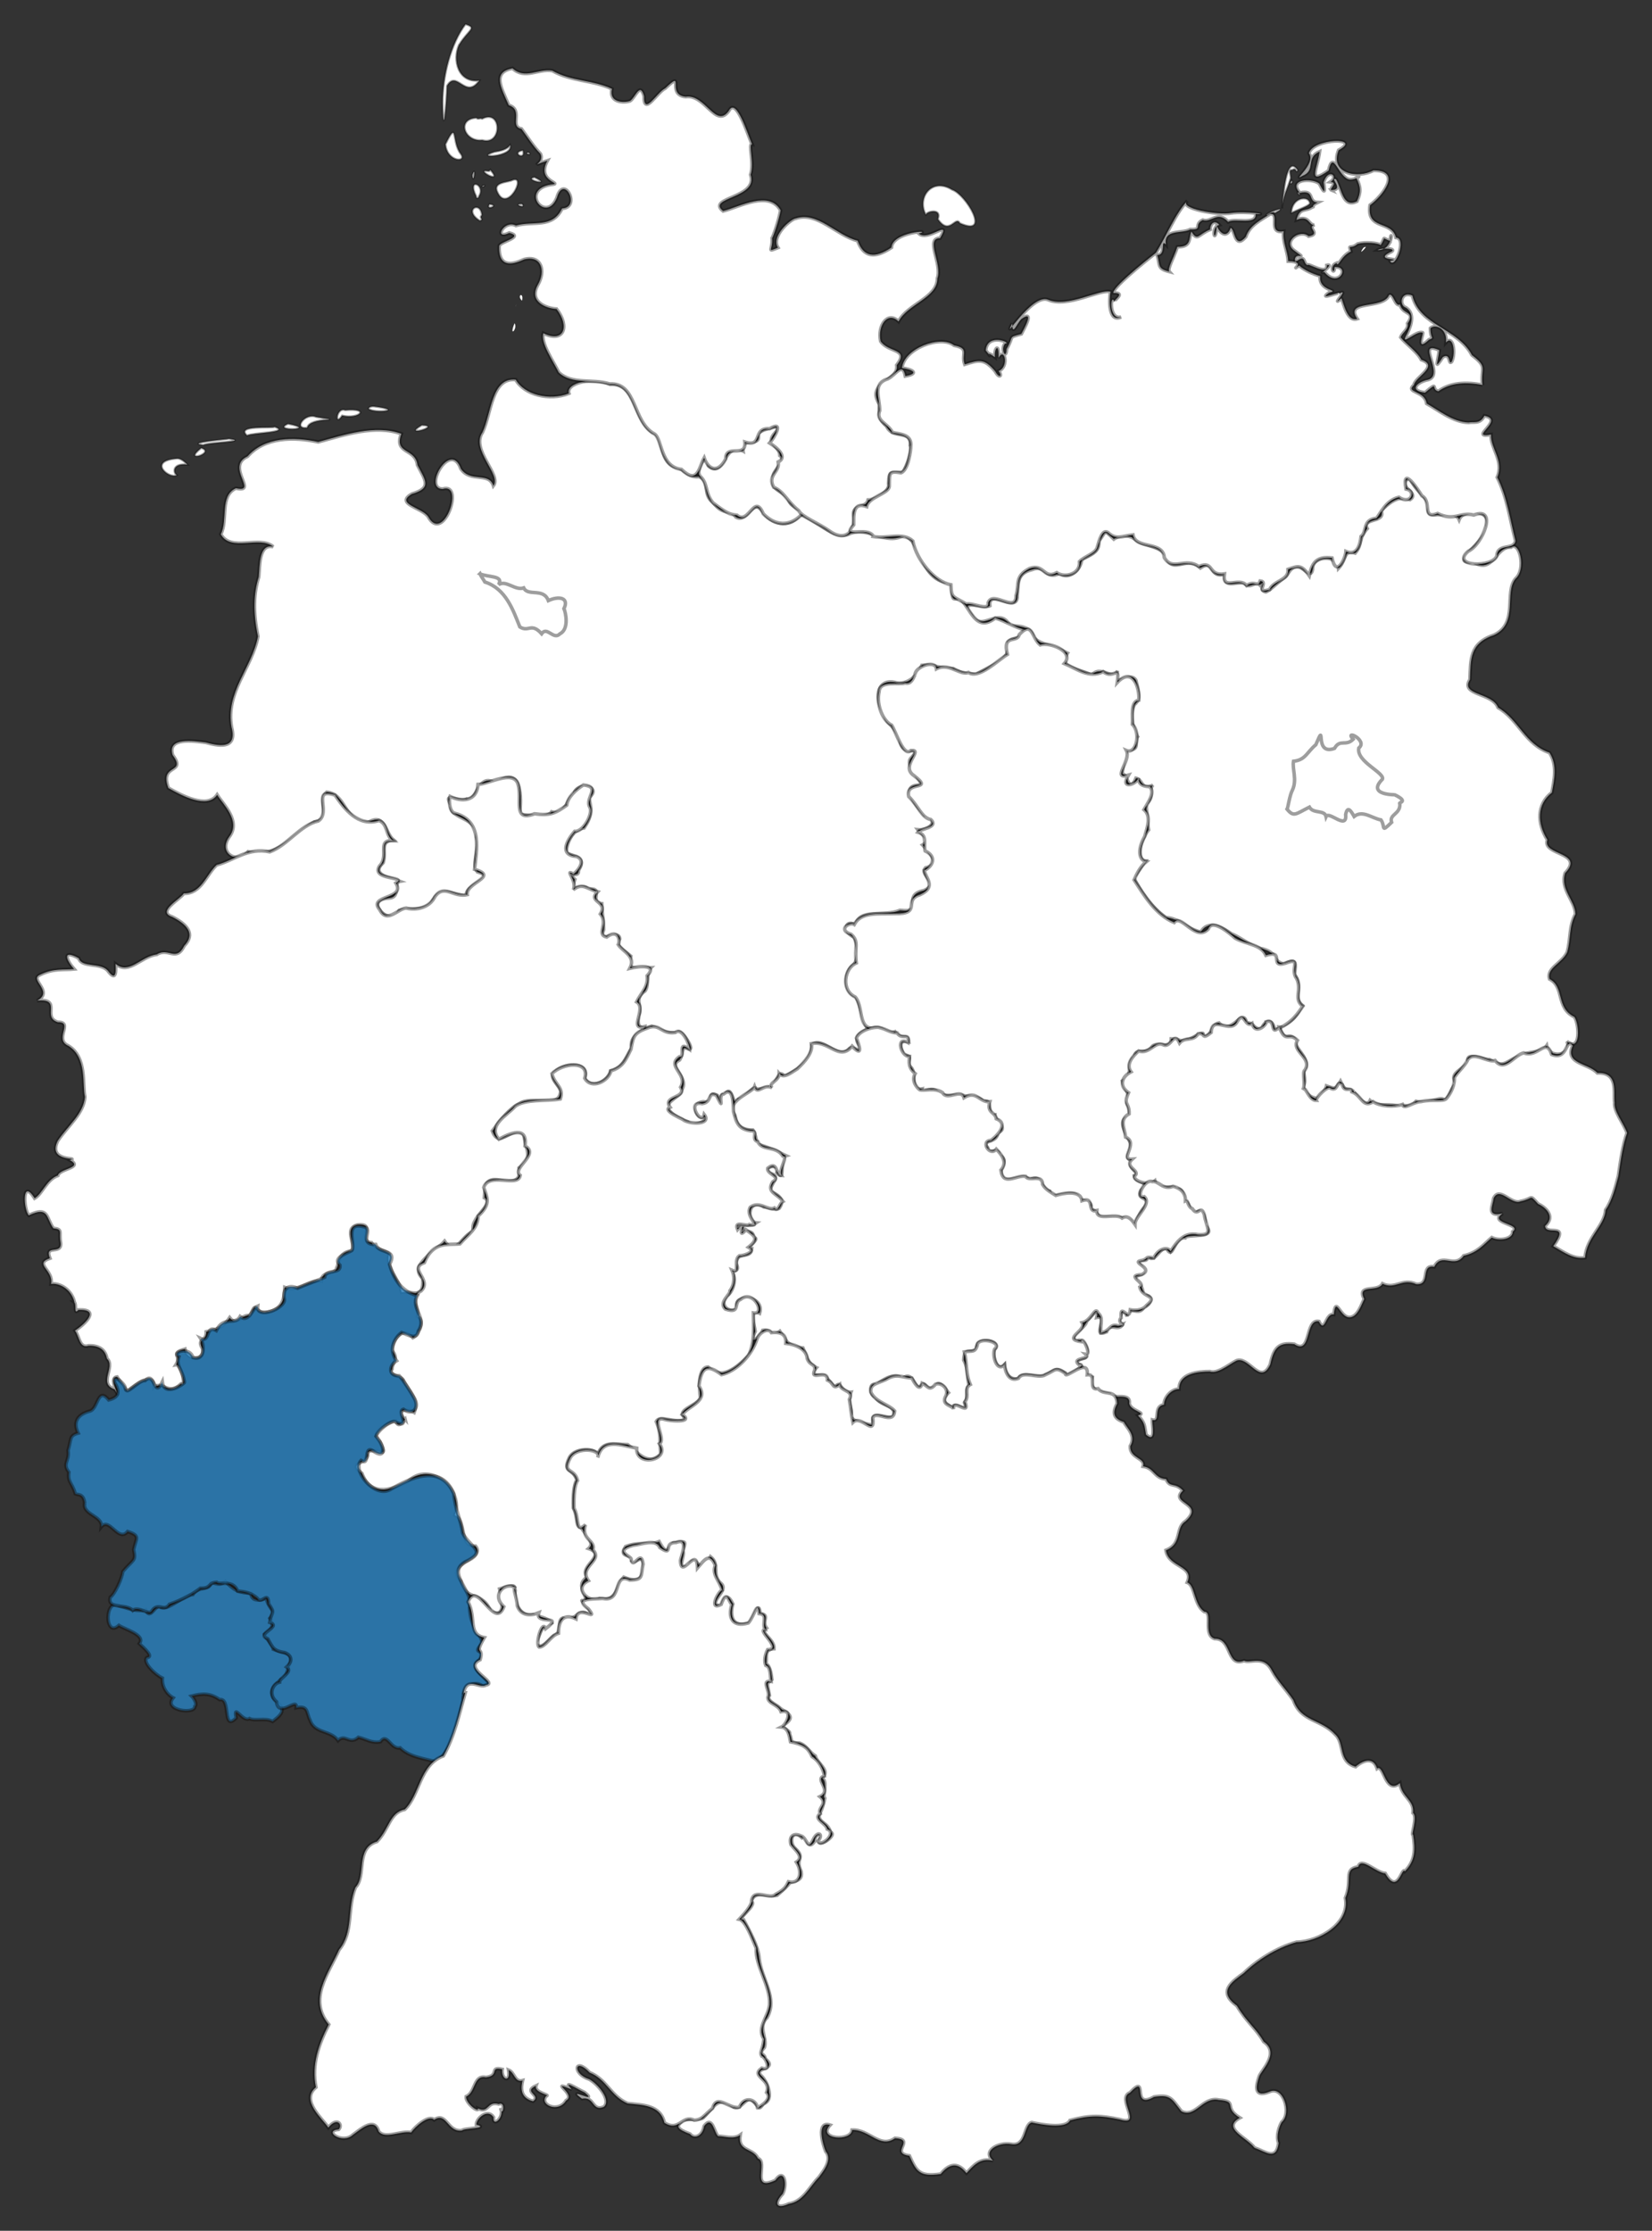 <?xml version="1.0" encoding="UTF-8" standalone="no"?>
<!-- Created with Inkscape (http://www.inkscape.org/) -->

<svg
   xmlns:dc="http://purl.org/dc/elements/1.1/"
   xmlns:cc="http://creativecommons.org/ns#"
   xmlns:rdf="http://www.w3.org/1999/02/22-rdf-syntax-ns#"
   xmlns:svg="http://www.w3.org/2000/svg"
   xmlns="http://www.w3.org/2000/svg"
   xmlns:sodipodi="http://sodipodi.sourceforge.net/DTD/sodipodi-0.dtd"
   xmlns:inkscape="http://www.inkscape.org/namespaces/inkscape"
   width="21.607mm"
   height="29.175mm"
   viewBox="0 0 21.607 29.175"
   version="1.1"
   id="svg8"
   inkscape:version="0.92.1 r15371"
   sodipodi:docname="lgrenzen_wips_klein_sw.svg">
  <rect x="0" y="0" width="21.607" height="29.175" fill="#333333" stroke="none"/>
  <defs
     id="defs2">
    <marker
       style="overflow:visible"
       refY="0"
       refX="0"
       orient="auto"
       id="DistanceX">
      <path
         id="path4487"
         style="stroke:#000000;stroke-width:0.5"
         d="M 3,-3 -3,3 M 0,-5 V 5"
         inkscape:connector-curvature="0" />
    </marker>
    <pattern
       y="0"
       x="0"
       width="8"
       patternUnits="userSpaceOnUse"
       id="Hatch"
       height="8">
      <path
         id="path4490"
         stroke-width="0.25"
         stroke="#000000"
         linecap="square"
         d="M8 4 l-4,4" />
      <path
         id="path4492"
         stroke-width="0.25"
         stroke="#000000"
         linecap="square"
         d="M6 2 l-4,4" />
      <path
         id="path4494"
         stroke-width="0.25"
         stroke="#000000"
         linecap="square"
         d="M4 0 l-4,4" />
    </pattern>
    <symbol
       id="*Model_Space" />
    <symbol
       id="*Paper_Space" />
    <symbol
       id="*Paper_Space0" />
  </defs>
  <sodipodi:namedview
     id="base"
     pagecolor="#ffffff"
     bordercolor="#666666"
     borderopacity="1.0"
     inkscape:pageopacity="0.0"
     inkscape:pageshadow="2"
     inkscape:zoom="11.68"
     inkscape:cx="57.476858"
     inkscape:cy="55.875262"
     inkscape:document-units="mm"
     inkscape:current-layer="layer1"
     showgrid="false"
     inkscape:window-width="3840"
     inkscape:window-height="2066"
     inkscape:window-x="-11"
     inkscape:window-y="-11"
     inkscape:window-maximized="1"
     fit-margin-top="0.3"
     fit-margin-left="0.3"
     fit-margin-bottom="0.3"
     fit-margin-right="0.3" />
  <g
     inkscape:label="Ebene 1"
     inkscape:groupmode="layer"
     id="layer1"
     transform="translate(-93.436,-135.902)">
    <path
       style="fill:#ffffff;fill-opacity:1;stroke:#090909;stroke-width:0.046;stroke-miterlimit:4;stroke-dasharray:none;stroke-opacity:0.392"
       d="m 108.312,145.538 c -0.063,-0.135 -0.102,-0.279 -0.04,-0.42 0.086,-0.065 0.055,-0.165 0.022,-0.317 -0.079,-0.144 -0.326,0.154 -0.241,-0.129 -0.059,0.15 -0.223,-0.09 -0.34,0.065 -0.134,-0.095 -0.455,-0.081 -0.315,-0.294 -0.191,-0.096 -0.33,-0.106 -0.443,-0.198 -0.029,-0.128 -0.14,-0.164 -0.309,-0.155 -0.134,-0.277 -0.375,0.093 -0.501,-0.138 -0.196,-0.237 0.156,-0.085 0.238,-0.127 -0.027,-0.244 0.368,0.118 0.358,-0.133 0.014,-0.162 -0.008,-0.29 0.19,-0.339 0.196,-0.079 0.171,0.146 0.367,0.046 0.114,0.097 0.281,-0.049 0.286,-0.18 0.103,-0.055 0.245,-0.094 0.222,-0.241 0.102,-0.117 0.057,-0.17 0.198,-0.025 0.092,-0.066 0.202,-0.063 0.309,0.024 0.088,0.066 0.355,0.076 0.381,0.221 0.085,0.221 0.282,-0.044 0.442,0.132 0.203,-0.134 0.101,0.158 0.33,0.075 -0.048,0.206 0.153,0.1 0.245,0.119 0.076,0.104 0.154,-0.048 0.205,0.029 0.125,-0.12 -0.049,0.066 0.077,0.091 0.085,-0.039 0.178,-0.154 0.253,-0.196 0.038,-0.029 0.071,-0.143 0.161,-0.134 0.083,-0.002 0.189,0.19 0.199,0.007 0.002,-0.138 0.313,-0.183 0.336,0.015 0.106,-0.114 0.065,-0.253 0.219,-0.2 0.101,-0.123 0.037,-0.191 0.158,-0.321 -0.087,-0.145 0.255,-0.07 0.179,-0.235 0.09,-0.086 0.229,-0.213 0.381,-0.144 0.14,-0.095 -0.208,-0.164 -6e-4,-0.296 0.05,0.198 0.275,0.259 0.239,0.427 -0.014,0.16 0.332,-0.035 0.403,0.131 0.059,-0.152 0.424,-0.132 0.367,0.079 0.019,0.195 -0.545,0.516 -0.18,0.472 0.252,0.175 0.292,-0.206 0.491,-0.19 0.112,-0.087 0.201,0.29 0.06,0.411 -0.153,0.18 0.043,0.581 -0.278,0.736 -0.327,0.109 -0.308,0.32 -0.319,0.584 -0.13,0.209 0.295,0.168 0.368,0.366 0.27,0.157 0.352,0.48 0.673,0.59 0.106,0.165 0.061,0.356 0.031,0.522 -0.202,0.155 -0.192,0.405 -0.059,0.618 -0.074,0.205 0.497,0.158 0.232,0.435 -0.067,0.213 0.129,0.357 0.136,0.535 -0.089,0.165 -0.059,0.318 -0.109,0.5 -0.069,0.147 -0.274,0.207 -0.231,0.35 0.201,0.105 0.079,0.376 0.326,0.496 0.064,0.095 0.087,0.468 -0.098,0.32 0.084,0.184 -0.233,0.233 -0.265,0.058 -0.07,0.106 -0.249,0.059 -0.318,0.131 -0.226,0.045 -0.209,0.182 -0.43,0.049 -0.039,0.015 -0.337,-0.123 -0.275,0.036 -0.105,0.118 -0.254,0.136 -0.163,0.278 -0.083,0.084 -0.072,0.161 -0.152,0.228 -0.019,-0.092 -0.212,0.059 -0.371,0.004 -0.092,0.113 -0.154,0.018 -0.206,0.076 -0.137,-0.068 -0.292,0.015 -0.395,-0.086 -0.059,0.127 -0.228,-0.136 -0.216,-0.122 -0.1,-0.056 -0.103,0.015 -0.171,-0.13 -0.063,0.106 -0.068,0.102 -0.183,0.06 -0.016,0.083 -0.139,0.21 -0.159,0.156 -0.12,-0.032 -0.161,-0.148 -0.141,-0.164 0.043,-0.083 -0.029,-0.18 0.028,-0.237 0.035,-0.154 -0.163,-0.254 -0.131,-0.352 -0.098,-0.135 -0.132,0.062 -0.214,-0.175 0.233,-0.079 0.256,-0.23 0.303,-0.28 -0.137,-0.106 0.021,-0.257 -0.107,-0.407 0.027,-0.15 0.027,-0.221 -0.138,-0.133 -0.173,-0.059 -0.064,-0.138 -0.274,-0.2 -0.14,-0.013 -0.256,-0.136 -0.411,-0.198 -0.147,-0.104 -0.314,-0.174 -0.4,-0.022 -0.219,-0.055 -0.28,-0.183 -0.455,-0.189 -0.187,-0.13 -0.335,-0.348 -0.424,-0.525 0.054,-0.058 0.12,-0.173 0.154,-0.216 -0.105,-0.003 -0.09,-0.244 0.043,-0.407 -0.027,-0.133 -0.023,-0.241 -0.033,-0.339 0.12,-0.096 0.021,-0.175 0.09,-0.247 -0.156,0.087 -0.122,-0.067 -0.223,-0.09 -0.088,0.221 -0.116,-0.057 -0.169,-0.051 -0.034,0.043 0.042,-0.386 0.075,-0.324 0.149,0.011 0.072,-0.096 0.114,-0.165 z"
       id="BB"
       inkscape:connector-curvature="0" />
    <path
       style="display:inline;fill:#ffffff;fill-opacity:1;stroke:#090909;stroke-width:0.046;stroke-miterlimit:4;stroke-dasharray:none;stroke-opacity:0.392"
       d="m 102.565,142.132 c 0.176,0.051 0.047,0.239 0.197,0.338 0.139,0.195 0.222,0.067 0.298,0.194 0.148,0.089 0.213,-0.253 0.345,-0.082 0.114,0.179 0.356,0.244 0.492,0.05 0.201,0.044 0.442,0.351 0.656,0.249 0.233,-0.105 0.465,0.166 0.708,0.019 0.233,0.094 0.215,0.548 0.524,0.611 0.215,-0.027 0.006,0.301 0.199,0.209 0.145,0.129 0.211,0.467 0.469,0.265 0.135,0.039 0.253,0.124 0.389,0.153 -0.088,0.168 -0.133,0.069 -0.217,0.161 0.041,0.262 -0.25,0.303 -0.425,0.428 -0.087,-0.02 -0.174,-0.006 -0.296,-0.081 -0.18,0.006 -0.22,-0.057 -0.41,-0.043 -0.055,0.159 -0.231,0.271 -0.356,0.223 -0.246,-0.053 -0.267,0.245 -0.136,0.402 0.007,0.136 0.159,0.176 0.207,0.358 0.024,0.256 0.342,0.021 0.136,0.237 -0.084,0.112 0.238,0.352 0.102,0.348 -0.285,0.009 0.062,0.362 0.083,0.39 0.197,0.05 0.079,0.209 -0.091,0.192 0.034,0.046 0.2,0.13 0.064,0.2 0.099,0.099 0.246,0.259 0.038,0.298 -0.092,0.105 0.213,0.202 -0.021,0.297 -0.314,0.067 0.039,0.299 -0.312,0.259 -0.212,0.089 -0.533,-0.028 -0.58,0.189 -0.165,-0.08 -0.149,0.121 -0.021,0.16 0.019,0.026 0.096,0.243 -0.008,0.365 -0.113,0.074 -0.145,0.343 0.031,0.412 0.076,0.146 0.085,0.302 0.156,0.43 -0.081,0.036 -0.205,0.106 -0.106,0.211 0.092,0.17 -0.095,-0.019 -0.138,0.047 -0.144,0.162 -0.353,-0.186 -0.489,-0.049 0.01,0.212 -0.22,0.339 -0.358,0.41 -0.078,-0.13 -0.106,0.131 -0.182,0.126 0.044,0.013 -0.188,0.038 -0.175,0.043 -0.046,-0.083 -0.13,0.109 -0.248,0.13 -0.076,0.139 -0.072,-0.244 -0.179,-0.05 -0.096,-0.08 0.024,0.299 -0.09,-8e-4 -0.152,-0.083 -0.019,0.115 -0.184,0.08 -0.169,0.011 -0.092,0.231 -8.2e-4,0.2 0.142,-0.016 -0.11,0.163 -0.205,0.064 -0.078,-0.031 -0.209,-0.08 -0.263,-0.184 -0.01,-0.092 0.168,-0.144 0.183,-0.232 0.112,-0.169 -0.204,-0.303 -0.027,-0.393 0.052,-0.071 0.012,-0.181 0.101,-0.151 0.14,0.065 -0.095,-0.285 -0.128,-0.205 -0.178,0.011 -0.221,-0.045 -0.337,-0.086 -0.158,0.062 -0.195,-0.002 -0.171,-0.137 0.055,-0.129 -0.071,-0.227 0.083,-0.323 0.06,-0.08 0.005,-0.237 0.077,-0.306 -0.181,0.004 -0.327,0.062 -0.263,-0.151 -0.09,-0.076 -0.212,-0.132 -0.144,-0.226 -0.008,-0.139 -0.3,0.091 -0.21,-0.119 0.002,-0.058 -0.024,-0.237 -0.025,-0.341 -0.181,-0.009 0.046,-0.224 -0.179,-0.187 -0.073,-0.102 -0.26,0.092 -0.173,-0.13 -0.17,-0.163 0.057,0.016 0.048,-0.117 0.067,-0.116 0.057,-0.164 -0.159,-0.225 -0.008,-0.108 0.077,-0.323 0.232,-0.331 0.103,-0.155 0.104,-0.246 0.06,-0.395 0.194,-0.147 -0.171,-0.221 -0.192,-0.045 -0.095,0.059 -0.117,0.291 -0.293,0.229 -0.07,0.105 -0.332,0.028 -0.422,0.039 0.036,-0.209 0.031,-0.679 -0.309,-0.408 -0.236,-0.163 -0.234,0.243 -0.382,0.202 -0.106,0.056 -0.321,-0.116 -0.199,0.084 -0.038,0.181 0.373,0.155 0.331,0.414 0.049,0.128 -0.075,0.343 0.011,0.456 0.289,0.078 -0.196,0.164 -0.141,0.316 -0.207,-0.024 -0.338,-0.148 -0.462,0.086 -0.092,0.113 -0.3,0.07 -0.42,0.101 -0.103,0.242 -0.483,-0.144 -0.145,-0.16 0.182,-0.008 0.05,-0.202 0.156,-0.221 -0.097,-0.037 -0.401,-0.078 -0.221,-0.243 0.044,-0.152 -0.055,-0.279 0.134,-0.298 -0.11,-0.092 -0.114,-0.362 -0.329,-0.229 -0.326,0.005 -0.273,-0.366 -0.544,-0.396 -0.136,0.126 0.089,0.354 -0.162,0.389 -0.282,0.181 -0.474,0.474 -0.867,0.39 -0.136,0.171 -0.398,0.019 -0.246,-0.195 0.157,-0.206 -0.08,-0.422 -0.158,-0.549 -0.129,0.19 -0.464,0.01 -0.638,-0.089 -0.123,-0.329 0.244,-0.177 0.056,-0.431 -0.076,-0.241 0.282,-0.183 0.433,-0.165 0.143,0.038 0.417,0.108 0.338,-0.196 -0.085,-0.463 0.269,-0.782 0.345,-1.191 -0.066,-0.317 -0.058,-0.557 0.01,-0.778 0.014,-0.143 -1.01e-4,-0.438 0.189,-0.395 -0.176,-0.15 -0.554,0.075 -0.685,-0.163 0.095,-0.186 -0.019,-0.504 0.198,-0.602 0.3,0.066 -0.142,-0.283 0.151,-0.416 0.227,-0.258 0.607,-0.257 0.925,-0.189 0.342,-0.093 0.746,-0.231 1.087,-0.107 -0.1,0.27 0.184,0.182 0.211,0.409 0.103,0.2 0.195,0.3 -0.073,0.378 -0.226,0.132 0.135,0.177 0.214,0.298 0.197,0.36 0.482,-0.455 0.189,-0.363 -0.264,8e-5 0.104,-0.646 0.237,-0.265 0.129,0.187 0.365,0.035 0.426,0.223 0.112,-0.141 -0.301,-0.47 -0.143,-0.698 0.119,-0.255 0.118,-0.721 0.435,-0.69 0.111,0.197 0.44,0.281 0.696,0.18 -0.045,-0.138 0.319,-0.222 0.541,-0.119 0.346,-0.02 0.296,0.452 0.549,0.625 0.175,0.045 0.062,0.426 0.345,0.466 0.084,0.043 0.151,0.127 0.255,0.119 z"
       id="NI"
       inkscape:connector-curvature="0" />
    <path
       style="fill:#ffffff;fill-opacity:1;stroke:#090909;stroke-width:0.046;stroke-miterlimit:4;stroke-dasharray:none;stroke-opacity:0.392"
       d="m 99.713,143.407 c 0.11,0.048 0.315,0.019 0.244,0.141 0.1,-0.064 0.216,0.082 0.329,0.043 0.056,0.116 0.257,-0.006 0.322,0.166 0.144,-0.066 0.274,-0.035 0.204,0.105 0.024,0.053 0.07,0.268 -0.053,0.33 -0.084,0.087 -0.167,-0.105 -0.239,-0.002 -0.138,-0.152 -0.168,-0.015 -0.285,-0.089 -0.088,-0.22 -0.183,-0.5 -0.457,-0.587 -0.02,-0.037 -0.048,-0.069 -0.064,-0.108 z"
       id="HB"
       inkscape:connector-curvature="0" />
    <path
       style="fill:#ffffff;fill-opacity:1;stroke:#090909;stroke-width:0.046;stroke-miterlimit:4;stroke-dasharray:none;stroke-opacity:0.392"
       d="m 103.916,142.637 c -0.152,0.153 -0.339,0.146 -0.497,-0.015 -0.117,-0.281 -0.187,0.152 -0.344,0.018 -0.102,-0.011 -0.142,-0.032 -0.312,-0.16 -0.108,-0.125 -0.064,-0.247 -0.164,-0.344 -0.082,-0.072 0.075,-0.36 0.103,-0.141 0.203,0.178 0.211,-0.336 0.452,-0.196 -0.036,-0.211 0.263,-0.027 0.191,-0.229 0.076,-0.06 0.376,-0.146 0.231,-0.011 -0.141,0.148 0.057,0.162 0.06,0.302 0.11,0.072 -0.114,0.193 -0.084,0.291 -0.045,0.191 0.16,0.158 0.209,0.312 0.038,0.086 0.206,0.102 0.157,0.172 z"
       id="HH"
       inkscape:connector-curvature="0" />
    <path
       style="fill:#ffffff;fill-opacity:1;stroke:#090909;stroke-width:0.046;stroke-miterlimit:4;stroke-dasharray:none;stroke-opacity:0.392"
       d="m 110.891,145.689 c 0.071,-0.127 0.146,-0.021 0.243,-0.118 -0.121,-0.139 0.199,0.014 0.074,0.114 -0.036,0.178 0.344,0.324 0.309,0.408 -0.208,0.208 0.157,0.202 0.162,0.204 0.194,0.096 0.038,0.096 0.066,0.117 0.009,0.14 -0.143,0.135 -0.108,0.243 -0.149,0.145 -0.077,0.057 -0.139,-0.032 -0.119,-0.021 -0.238,-0.133 -0.351,-0.045 -0.047,-0.083 -0.087,-0.139 -0.111,-0.025 0.022,0.212 -0.22,-0.054 -0.256,0.027 -0.02,-0.093 -0.166,-0.033 -0.218,-0.124 -0.183,0.092 -0.204,0.134 -0.292,0.027 0.012,-0.017 0.033,-0.182 0.07,-0.25 0.064,-0.136 -0.005,-0.276 0.014,-0.377 0.158,-0.017 0.173,-0.116 0.292,-0.216 0.146,-0.346 -0.038,0.15 0.244,0.048 z"
       id="BE"
       inkscape:connector-curvature="0" />
    <path
       style="fill:#ffffff;fill-opacity:1;stroke:#090909;stroke-width:0.046;stroke-miterlimit:4;stroke-dasharray:none;stroke-opacity:0.392"
       d="m 94.41,152.932 c -0.045,-0.182 -0.208,-0.252 -0.306,-0.238 0.035,-0.183 -0.232,-0.261 -0.015,-0.336 -0.079,-0.193 0.17,-0.032 0.138,-0.214 -0.022,-0.126 0.035,-0.165 -0.093,-0.178 -0.097,-0.135 -0.057,-0.295 -0.321,-0.169 -0.069,-0.071 -0.095,-0.498 0.076,-0.223 0.097,-0.055 0.159,-0.249 0.304,-0.298 0.019,-0.092 0.344,-0.1 0.155,-0.203 0.15,-0.038 -0.302,0.037 -0.155,-0.254 0.142,-0.207 0.335,-0.352 0.354,-0.571 -0.039,-0.16 0.033,-0.516 -0.218,-0.669 -0.192,-0.086 0.073,-0.311 -0.135,-0.308 -0.218,-0.067 0.063,-0.312 -0.271,-0.282 0.223,-0.125 -0.118,-0.276 0.04,-0.34 0.177,-0.087 0.308,-0.059 0.442,-0.073 -0.101,-0.113 -0.163,-0.265 0.061,-0.142 0.037,0.127 0.279,0.053 0.378,0.16 0.132,0.182 0.102,-0.053 0.103,-0.086 0.18,0.146 0.328,-0.096 0.541,-0.124 0.151,-0.096 0.251,0.104 0.358,-0.113 0.151,-0.157 0.034,-0.28 -0.158,-0.378 -0.208,-0.069 0.107,-0.23 0.152,-0.307 0.227,0.007 0.291,-0.243 0.43,-0.372 0.229,-0.061 0.41,-0.233 0.694,-0.171 0.233,-0.085 0.399,-0.352 0.635,-0.404 0.174,-0.116 -0.095,-0.442 0.218,-0.339 0.117,0.17 0.298,0.423 0.576,0.333 0.121,0.047 0.082,0.193 0.18,0.263 -0.218,-0.011 -0.04,0.2 -0.174,0.333 -0.116,0.189 0.374,0.13 0.215,0.222 0.135,0.218 -0.375,0.154 -0.211,0.349 0.095,0.188 0.237,-0.017 0.346,-0.022 0.143,0.035 0.311,-0.011 0.376,-0.151 0.123,-0.168 0.242,0.016 0.422,-0.024 -0.023,-0.159 0.423,-0.235 0.096,-0.331 0.023,-0.242 0.114,-0.631 -0.25,-0.731 -0.088,-0.012 -0.086,-0.198 -0.073,-0.224 0.154,0.076 0.352,0.07 0.368,-0.156 0.141,-0.005 0.456,-0.194 0.522,-0.009 0.064,0.201 -0.08,0.506 0.217,0.393 0.202,0.028 0.279,-0.009 0.421,-0.112 0.013,-0.108 0.127,-0.208 0.218,-0.265 0.24,0.025 0.013,0.17 0.085,0.292 0.046,0.083 -0.088,0.326 -0.199,0.315 -0.099,0.114 -0.211,0.309 0.026,0.329 0.139,0.055 -9.6e-4,0.202 -0.041,0.23 -0.129,-0.076 0.055,0.087 -0.003,0.205 0.12,-0.101 0.186,-0.007 0.318,0.026 -0.139,0.139 0.144,0.121 0.036,0.291 0.11,0.129 -0.06,0.268 0.083,0.301 0.144,-0.112 0.184,0.04 0.151,0.099 0.06,0.093 0.236,0.151 0.152,0.31 0.121,-0.03 0.371,-0.053 0.226,0.098 0.018,0.146 -0.075,0.217 -0.138,0.341 0.141,0.079 -0.115,0.381 0.107,0.323 -0.014,0.081 -0.21,0.109 -0.17,0.279 -0.09,0.145 -0.11,0.256 -0.277,0.301 -0.027,0.133 -0.253,0.25 -0.342,0.097 0.08,-0.21 -0.247,-0.218 -0.376,-0.092 -0.129,0.088 0.101,0.21 0.061,0.287 -0.045,0.208 -0.374,0.022 -0.536,0.136 -0.135,0.065 -0.23,0.199 -0.354,0.357 0.089,0.256 0.273,-0.099 0.415,0.046 0.007,0.176 0.138,0.307 -0.065,0.437 0.023,0.13 -0.024,0.205 -0.238,0.165 -0.225,-0.055 -0.205,0.101 -0.216,0.226 0.161,0.075 -0.226,0.273 -0.136,0.446 -0.158,0.017 -0.229,0.348 -0.384,0.122 -0.112,0.134 -0.479,0.311 -0.287,0.486 0.02,0.283 -0.131,0.165 -0.275,0.181 -0.035,-0.182 -0.216,-0.322 -0.163,-0.499 -0.054,-0.059 -0.173,-0.048 -0.23,-0.149 -0.2,-0.017 0.075,-0.262 -0.185,-0.232 -0.205,0.054 0.022,0.299 -0.089,0.342 -0.158,0.018 -0.153,0.169 -0.182,0.218 -0.018,0.106 -0.2,0.029 -0.2,0.174 -0.158,-0.027 -0.304,0.152 -0.479,0.084 -0.004,0.142 -0.03,0.308 -0.263,0.327 -0.149,-8e-4 -0.1,-0.174 -0.19,0.044 -0.115,-0.035 -0.166,0.156 -0.268,0.024 -0.096,0.146 -0.192,0.158 -0.307,0.184 0.006,0.141 -0.132,0.08 -0.047,0.224 0.033,0.159 -0.21,0.163 -0.231,0.003 -0.207,0.061 -0.037,0.08 -0.118,0.206 0.07,-0.011 0.141,0.296 0.064,0.251 -0.166,0.161 -0.23,-0.05 -0.35,0.043 6.64e-4,-0.222 -0.25,-0.031 -0.346,0.048 -0.048,-0.043 -0.084,-0.1 -0.138,-0.185 -0.14,0.015 0.103,0.373 -0.032,0.162 -0.22,-0.07 0.016,-0.293 -0.1,-0.401 -0.022,-0.119 -0.107,-0.172 -0.24,-0.168 -0.122,0.04 -0.119,-0.124 -0.178,-0.197 0.132,-0.089 0.338,-0.282 0.044,-0.272 -0.064,0.074 -0.019,-0.072 -0.055,-0.101 z"
       id="NW"
       inkscape:connector-curvature="0" />
    <path
       style="fill:#ffffff;fill-opacity:1;stroke:#090909;stroke-width:0.046;stroke-miterlimit:4;stroke-dasharray:none;stroke-opacity:0.392"
       d="m 105.403,144.729 c 0.002,-0.112 0.267,-0.202 0.281,-0.08 0.166,-0.085 0.311,0.092 0.419,0.048 0.135,0.092 0.387,-0.164 0.509,-0.236 -0.069,-0.277 0.129,-0.143 0.154,-0.258 0.173,-0.191 0.163,0.042 0.274,0.133 0.119,-0.042 0.457,0.085 0.317,0.244 0.173,0.074 0.324,0.198 0.508,0.106 0.135,0.111 0.219,-0.108 0.184,0.142 0.202,-0.216 0.297,0.076 0.282,0.231 -0.117,0.02 -0.076,0.218 -0.085,0.316 0.113,0.104 0.056,0.397 -0.078,0.342 0.067,0.131 -0.201,0.389 0.027,0.323 -0.116,0.199 0.11,0.117 0.13,0.038 0.002,0.144 0.186,0.096 0.157,0.121 0.059,0.081 -0.03,0.197 -0.084,0.292 0.097,0.082 0.048,0.219 0.01,0.351 -0.105,0.186 -0.068,0.315 0.021,0.329 -0.079,0.064 -0.125,0.161 -0.16,0.239 0.131,0.199 0.278,0.454 0.524,0.557 0.09,-0.123 0.282,0.262 0.447,0.084 0.048,-0.143 0.285,0.061 0.351,0.121 0.146,0.083 0.336,0.077 0.402,0.224 0.257,-0.08 0.033,0.171 0.255,0.104 0.225,-0.09 0.054,0.084 0.146,0.197 0.077,0.159 -0.047,0.263 0.081,0.366 -0.044,0.058 -0.13,0.226 -0.366,0.311 -0.029,-0.177 -0.151,-0.109 -0.165,-0.024 -0.094,0.044 -0.125,-0.098 -0.203,-0.065 -0.042,-0.235 -0.204,0.183 -0.362,-0.005 -0.101,0.015 -0.1,0.209 -0.215,0.179 0.055,-0.119 -0.14,0.039 -0.192,0.035 -0.117,0.045 -0.088,-0.005 -0.217,-0.006 0.002,0.159 -0.203,0.016 -0.257,0.111 -0.08,0.103 -0.219,0.002 -0.221,0.121 -0.129,0.101 0.003,0.244 -0.161,0.321 0.029,0.114 0.1,0.145 0.068,0.256 -0.026,0.074 0.037,0.037 0.026,0.211 -0.192,0.036 -0.021,0.248 0.01,0.344 0.026,0.132 -0.106,0.187 0.028,0.232 -0.098,0.097 0.141,0.164 0.023,0.195 0.012,0.102 0.241,0.072 0.085,0.193 -0.069,0.137 0.158,0.076 0.051,0.216 -0.116,0.121 -0.104,0.306 -0.187,0.18 -0.065,-0.042 -0.171,-0.05 -0.331,-0.043 -0.13,0.011 -0.078,-0.093 -0.195,-0.111 0.07,-0.12 -0.146,-0.086 -0.166,-0.17 -0.098,-0.102 -0.336,0.082 -0.363,-0.063 -0.128,-0.03 -0.099,-0.24 -0.263,-0.148 -0.077,-0.095 -0.22,0.032 -0.332,-0.011 -0.126,-0.128 0.098,-0.229 -0.062,-0.311 -0.023,-0.137 -0.157,0.026 -0.154,-0.099 -0.1,-0.114 0.129,-0.047 0.13,-0.196 0.158,-0.056 -0.043,-0.163 -0.037,-0.231 -0.107,0.024 -0.024,-0.242 -0.149,-0.17 -0.044,-0.086 -0.213,-0.067 -0.259,-0.084 -0.124,-0.021 -0.261,0.039 -0.356,-0.06 -0.09,-0.078 -0.241,0.086 -0.193,-0.027 -0.155,0.03 -0.066,-0.24 -0.142,-0.284 -0.08,-0.066 0.062,-0.155 -0.092,-0.159 -0.049,-0.106 -0.072,-0.208 0.066,-0.175 -0.017,-0.123 -0.107,-0.004 -0.181,-0.13 -0.099,0.046 -0.171,-0.088 -0.294,-0.046 -0.191,-7.5e-4 -0.118,-0.29 -0.226,-0.409 -0.189,-0.089 -0.144,-0.377 0.015,-0.445 -0.028,-0.198 0.043,-0.279 -0.069,-0.375 -0.181,-0.057 -0.022,-0.168 0.042,-0.128 0.091,-0.169 0.304,-0.134 0.526,-0.142 0.37,0.008 0.104,-0.179 0.335,-0.248 0.223,-0.103 0.067,-0.22 0.055,-0.317 0.116,-0.057 0.166,-0.182 0.011,-0.255 -0.024,-0.097 0.036,-0.207 -0.096,-0.245 0.034,-0.049 0.278,-0.058 0.171,-0.165 -0.122,-0.025 -0.154,-0.164 -0.29,-0.302 -0.051,-0.218 0.344,-0.061 0.065,-0.276 -0.18,-0.125 0.14,-0.34 -0.036,-0.326 -0.095,0.094 -0.194,-0.241 -0.252,-0.331 -0.113,-0.052 -0.204,-0.268 -0.164,-0.438 0.007,-0.154 0.261,-0.085 0.341,-0.113 0.078,0.019 0.102,-0.057 0.128,-0.109 z"
       id="ST"
       inkscape:connector-curvature="0" />
    <path
       style="fill:#ffffff;fill-opacity:1;stroke:#090909;stroke-width:0.046;stroke-miterlimit:4;stroke-dasharray:none;stroke-opacity:0.392"
       d="m 110.167,149.334 c 0.089,0.226 0.122,0.055 0.239,0.174 -0.087,0.145 0.203,0.229 0.097,0.39 -0.041,0.021 0.017,0.205 -0.028,0.257 0.034,-0.075 0.074,0.142 0.179,0.139 -0.016,-0.035 0.147,-0.194 0.18,-0.162 0.109,0.062 0.077,-0.118 0.158,-0.045 0.027,0.12 0.126,0.016 0.125,0.094 0.126,0.042 0.142,0.222 0.278,0.129 0.091,0.063 0.277,0.072 0.383,0.037 0.02,0.077 0.14,-0.036 0.243,-0.038 0.157,-0.035 0.291,0.005 0.332,-0.039 0.037,-0.041 0.105,-0.149 0.105,-0.254 -0.029,-0.025 0.15,-0.179 0.174,-0.254 0.078,-0.116 0.256,0.039 0.359,0.01 0.125,0.159 0.245,-0.068 0.373,-0.1 0.19,0.071 0.291,-0.212 0.367,0.021 0.219,0.085 0.178,-0.235 0.275,-0.115 -0.109,0.239 0.203,0.227 0.323,0.357 0.277,-0.011 0.208,0.249 0.225,0.388 -0.013,0.112 0.116,0.267 0.163,0.396 -0.054,0.149 -0.082,0.341 -0.115,0.567 -0.034,0.131 -0.083,0.325 -0.166,0.439 -0.013,0.212 -0.249,0.358 -0.269,0.626 -0.151,0.021 -0.261,-0.062 -0.415,-0.151 0.231,-0.326 -0.102,-0.126 -0.107,-0.265 0.159,-0.141 -0.038,-0.267 -0.091,-0.287 -0.123,-0.133 -0.052,-0.071 -0.229,-0.035 -0.121,0.054 -0.274,-0.201 -0.353,-0.041 -0.012,0.102 -0.1,0.251 0.117,0.2 -0.197,0.13 0.266,0.136 0.131,0.238 0.005,0.1 -0.177,0.126 -0.273,0.077 -0.105,0.09 -0.185,0.198 -0.367,0.238 -0.123,0.176 -0.288,-0.052 -0.385,0.145 -0.19,-0.034 -0.037,0.243 -0.236,0.227 -0.185,-0.084 -0.275,0.075 -0.441,-0.006 -0.063,0.12 -0.342,-0.004 -0.239,0.201 -0.031,0.053 -0.087,0.252 -0.205,0.238 -0.116,-0.014 -0.167,-0.283 -0.193,-0.037 -0.111,-0.023 -0.113,0.259 -0.195,0.09 -0.188,-0.033 -0.094,0.45 -0.322,0.298 -0.202,-0.026 -0.268,0.047 -0.314,0.265 -0.125,0.273 -0.262,-0.075 -0.42,-0.055 -0.059,0.004 -0.254,0.19 -0.37,0.148 -0.152,0.001 -0.404,0.022 -0.403,0.23 -0.087,-0.005 -0.196,0.097 -0.197,0.204 -0.153,0.024 -0.034,0.231 -0.153,0.199 -0.004,0.064 0.055,0.312 -0.082,0.193 -0.022,-0.126 -0.014,-0.154 -0.105,-0.251 0.129,-0.034 -0.1,-0.057 -0.114,-0.158 0.025,-0.156 -0.248,-0.041 -0.26,-0.119 -0.13,-0.029 -0.277,-0.054 -0.226,-0.222 -0.112,-0.013 -0.097,-0.175 -0.212,-0.178 0.041,-0.101 0.169,-0.038 0.12,-0.124 0.087,-0.036 -0.059,-0.258 -0.111,-0.157 -0.127,-0.107 0.129,-0.175 0.132,-0.28 0.05,-0.032 0.174,-0.231 0.131,-0.043 0.179,-0.035 -0.084,0.279 0.129,0.188 0.017,-0.139 0.159,0.009 0.211,-0.1 -0.095,0.036 -0.002,-0.297 0.056,-0.102 0.022,-0.172 0.16,0.02 0.222,-0.128 0.097,-0.011 0.132,-0.176 -0.012,-0.143 0.006,-0.174 -0.094,-0.127 -0.104,-0.25 0.174,-0.051 0.117,-0.085 0.034,-0.19 0.065,-0.051 0.127,0.015 0.129,-0.075 0.101,0.106 0.157,-0.131 0.252,-0.1 0.086,0.164 0.087,-0.162 0.239,-0.142 0.015,-0.057 0.459,0.021 0.256,-0.168 0.031,-0.122 -0.07,-0.236 -0.11,-0.152 -0.125,-0.037 -0.066,-0.108 -0.134,-0.154 -0.049,0.091 0.009,-0.208 -0.131,-0.157 -0.03,-0.085 -0.242,0.041 -0.276,-0.112 -0.078,0.074 -0.314,-0.011 -0.259,-0.072 0.07,-0.066 -0.151,-0.112 -0.038,-0.214 -0.179,0.014 0.093,-0.209 -0.086,-0.288 -0.014,-0.124 -0.089,-0.229 0.046,-0.305 0.004,-0.156 -0.083,-0.108 -0.008,-0.276 -0.124,-0.084 -0.096,-0.207 0.033,-0.273 -0.076,-0.102 0.03,-0.212 0.099,-0.273 0.15,0.047 0.213,-0.14 0.327,-0.079 0.099,0.04 0.134,-0.192 0.209,-0.025 0.071,-0.086 0.175,-0.013 0.243,-0.122 0.105,-0.015 0.034,0.091 0.169,-0.015 0.013,-0.243 0.256,0.032 0.344,-0.147 0.09,-0.148 0.098,0.094 0.192,0.028 0.042,0.159 0.194,0.017 0.185,-0.023 0.137,-0.048 0.04,0.203 0.171,0.07 z"
       id="SN"
       inkscape:connector-curvature="0" />
    <path
       style="fill:#ffffff;fill-opacity:1;stroke:#090909;stroke-width:0.046;stroke-miterlimit:4;stroke-dasharray:none;stroke-opacity:0.392"
       d="m 103.055,150.499 c -0.159,-0.195 0.219,-0.302 0.25,-0.383 0.038,0.114 0.122,-0.052 0.23,0.013 -0.062,-0.062 0.092,-0.088 0.092,-0.186 0.06,0.069 0.149,-0.008 0.238,-0.063 0.094,-0.09 0.209,-0.213 0.183,-0.329 0.223,-0.055 0.364,0.241 0.533,0.033 0.15,0.158 0.092,-0.015 0.056,-0.106 0.022,-0.071 0.153,-0.142 0.286,-0.141 0.118,0.025 0.142,0.069 0.247,0.074 0.066,0.102 0.166,-0.019 0.143,0.127 -0.163,-0.094 -0.099,0.183 0.019,0.181 -0.005,0.071 -0.021,0.145 0.074,0.224 -0.067,0.116 0.065,0.222 0.063,0.212 0.057,0.018 0.196,-0.034 0.296,0.038 0.06,0.111 0.241,-0.063 0.279,0.065 0.167,-0.103 0.196,0.062 0.338,0.053 -0.043,0.152 0.073,0.132 0.085,0.223 0.186,0.071 -0.027,0.255 -0.072,0.283 -0.139,0.005 -0.015,0.219 0.072,0.114 0.095,0.098 0.14,0.185 0.06,0.274 0.027,0.218 0.197,0.062 0.323,0.081 0.041,0.079 0.219,-0.041 0.223,0.107 0.038,0.069 0.123,0.111 0.172,0.143 0.089,-0.028 0.324,-0.079 0.342,0.069 0.181,-0.059 0.053,0.164 0.195,0.129 -0.008,0.148 0.241,0.024 0.33,0.098 0.077,-0.05 0.137,0.038 0.168,0.082 -0.001,-0.108 0.229,-0.265 0.122,-0.361 -0.124,0.031 0.003,-0.238 0.105,-0.198 0.084,-0.014 0.138,0.117 0.272,0.062 0.058,0.014 0.165,0.057 0.162,0.19 0.037,-0.016 0.025,0.072 0.09,0.103 0.077,0.118 0.105,-0.069 0.157,0.078 0.019,0.157 0.136,0.276 -0.082,0.261 -0.184,-0.039 -0.273,0.09 -0.359,0.218 -0.041,-0.068 -0.165,-0.032 -0.22,0.087 -0.13,-0.027 -0.063,0.018 -0.167,0.035 -0.136,0.024 0.18,0.099 0.009,0.183 -0.227,0.01 0.069,0.11 -0.025,0.163 0.03,0.147 0.258,0.101 0.088,0.24 -0.061,0.074 -0.164,0.066 -0.212,0.057 -0.018,0.176 -0.137,-0.114 -0.12,0.105 -0.072,0.079 0.109,0.086 -0.041,0.105 -0.113,-0.035 -0.097,0.071 -0.224,0.091 -0.011,-0.137 0.037,-0.194 -0.04,-0.261 -0.032,-0.095 -0.086,0.105 -0.205,0.129 0.064,0.104 -0.271,0.212 -0.012,0.248 0.01,-0.09 0.142,0.178 0.06,0.165 0.079,0.07 -0.198,0.038 -0.092,0.135 0.147,-0.017 -0.238,0.228 -0.181,0.107 -0.137,-0.085 -0.127,-0.022 -0.257,0.027 -0.084,0.062 -0.296,-0.062 -0.353,0.048 -0.106,0.028 -0.176,-0.068 -0.182,-0.178 -0.107,0.119 -0.175,-0.171 -0.12,-0.216 0.066,-0.122 -0.281,-0.154 -0.242,0.013 -0.079,0.054 -0.165,-0.03 -0.171,0.14 0.071,0.126 0.039,0.216 0.072,0.337 -0.063,0.037 0.003,0.146 -0.061,0.222 0.071,0.187 -0.159,-0.066 -0.158,0.083 7e-4,-0.052 -0.206,-0.077 -0.052,-0.216 -0.062,-0.074 -0.13,-0.175 -0.166,-0.079 -0.155,0.087 -0.115,-0.106 -0.203,-0.003 -0.081,0.055 -0.088,-0.234 -0.242,-0.095 -0.061,-0.097 -0.258,-0.004 -0.326,0.082 -0.103,-0.066 -0.102,0.129 -0.017,0.151 0.077,0.141 0.276,0.081 0.236,0.26 -0.106,0.036 -0.323,-0.118 -0.262,0.113 -0.099,-0.031 -0.224,-0.019 -0.306,-0.119 0.056,-0.077 -0.048,-0.156 0.01,-0.315 -0.131,0.019 -0.132,-0.177 -0.204,-0.07 -0.052,-0.025 -0.051,-0.059 -0.136,-0.143 -0.033,-0.023 -0.239,0.02 -0.112,-0.109 -0.096,-0.043 -0.112,-0.098 -0.175,-0.258 -0.19,-0.013 -0.228,-0.098 -0.302,-0.218 -0.114,0.093 -0.127,-0.036 -0.224,-0.013 -0.023,0.091 -0.205,0.224 -0.098,0.014 -0.005,-0.058 -0.093,-0.318 0.058,-0.237 0.073,-0.257 -0.405,-0.247 -0.279,-0.058 -0.114,0.066 -0.259,-0.038 -0.152,-0.173 0.064,-0.024 0.121,-0.164 0.09,-0.267 -0.054,-0.106 0.103,-0.006 0.031,-0.157 0.011,-0.163 0.197,-0.048 0.207,-0.189 -0.131,0.011 0.152,-0.148 0.013,-0.142 0.033,-0.116 -0.132,-0.076 -0.166,-0.071 0.143,-0.158 -0.125,0.02 -0.017,-0.112 0.103,0.013 0.143,0.044 0.229,-0.013 -0.146,-0.013 -0.095,-0.349 0.097,-0.209 0.083,0.001 0.13,0.051 0.201,0.02 0.06,-0.079 0.045,-0.163 -0.115,-0.218 -0.009,-0.102 0.154,-0.207 -0.003,-0.238 -0.145,-0.096 0.172,-0.142 0.09,-0.012 0.123,0.145 0.018,-0.191 0.119,-0.221 -0.15,-0.068 -0.225,-0.112 -0.375,-0.15 -0.019,-0.084 -0.025,-0.125 -0.059,-0.186 -0.14,-0.001 -0.217,-0.053 -0.233,-0.185 z"
       id="TH"
       inkscape:connector-curvature="0" />
    <path
       style="fill:#ffffff;fill-opacity:1;stroke:#090909;stroke-width:0.046;stroke-miterlimit:4;stroke-dasharray:none;stroke-opacity:0.392"
       d="m 98.736,154.469 c -0.144,-0.134 0.018,-0.153 0.118,-0.094 0.066,-0.173 -0.072,-0.276 -0.137,-0.41 -0.015,-0.073 -0.225,-0.074 -0.153,-0.158 0.001,-0.096 0.097,-0.128 -0.004,-0.246 0.014,-0.148 0.151,-0.325 0.277,-0.163 0.046,-0.021 0.179,-0.21 0.06,-0.279 0.034,-0.097 -0.112,-0.249 0.048,-0.335 0.149,-0.148 -0.179,-0.289 0.041,-0.368 0.118,-0.29 0.315,-0.227 0.465,-0.246 0.124,-0.139 0.232,-0.198 0.239,-0.364 0.175,-0.161 0.115,-0.24 0.073,-0.374 0.068,-0.209 0.45,0.01 0.477,-0.158 -0.121,-0.093 0.263,-0.275 0.063,-0.384 0.037,-0.275 -0.205,-0.163 -0.342,-0.088 -0.158,-0.181 0.115,-0.317 0.214,-0.432 0.133,-0.099 0.404,-0.063 0.59,-0.095 0.051,-0.157 -0.075,-0.179 -0.11,-0.331 0.137,-0.143 0.501,-0.178 0.429,0.06 0.088,0.153 0.315,0.037 0.342,-0.097 0.154,-0.046 0.191,-0.138 0.262,-0.282 0.034,-0.181 0.035,-0.214 0.246,-0.289 0.142,-0.037 0.154,0.094 0.334,0.07 0.091,-0.08 0.194,0.172 0.19,0.222 -0.176,-0.133 -0.045,0.101 -0.136,0.095 -0.18,0.126 0.12,0.226 0.016,0.398 0.085,0.15 -0.243,0.109 -0.138,0.262 -0.113,0.045 0.179,0.157 0.169,0.163 0.095,0.066 0.381,0.066 0.277,-0.068 -0.035,0.158 -0.242,-0.187 -0.026,-0.142 0.137,-0.019 0.064,-0.161 0.185,-0.11 0.126,0.252 0.005,-0.01 0.095,-0.016 0.123,-0.104 0.126,0.111 0.13,0.23 0.036,0.146 0.066,0.23 0.223,0.251 0.116,-0.007 -0.003,0.114 0.095,0.142 0.056,0.128 0.235,0.045 0.328,0.189 0.075,0.007 -0.063,0.18 -0.018,0.255 -0.081,-5.6e-4 -0.046,-0.205 -0.181,-0.096 -0.018,0.077 0.186,0.107 0.066,0.178 -0.089,0.138 0.056,0.15 0.134,0.255 -0.044,0.021 -0.061,0.144 -0.112,0.087 -0.081,0.044 -0.192,-0.1 -0.316,-0.01 -0.073,0.135 0.167,0.262 -0.013,0.226 -0.036,0.034 -0.206,-0.064 -0.153,0.066 0.141,-0.164 -0.031,0.163 0.109,0.002 0.118,0.082 0.174,0.118 0.033,0.229 0.105,0.057 -0.047,0.11 -0.119,0.112 -0.086,0.06 0.019,0.239 -0.095,0.19 0.034,0.077 0.036,0.182 -0.028,0.268 0.011,0.048 -0.154,0.15 -0.06,0.239 0.208,0.069 0.098,-0.087 0.198,-0.126 0.171,-0.143 0.337,0.204 0.168,0.177 6.4e-4,0.183 0.024,0.364 -0.061,0.556 -0.154,0.161 -0.365,0.333 -0.531,0.15 -0.132,0.003 -0.119,0.276 -0.1,0.407 -0.049,0.112 -0.346,0.148 -0.188,0.274 -0.133,0.07 -0.343,-0.063 -0.39,0.033 0.071,0.166 0.038,0.228 0.059,0.425 -0.164,0.165 -0.304,-0.021 -0.431,-0.123 -0.185,-0.002 -0.344,-0.064 -0.403,0.16 0.055,-0.107 -0.275,-0.148 -0.361,0.008 -0.098,0.21 0.044,0.126 0.097,0.294 -0.039,0.061 -0.051,0.192 -0.046,0.365 0.07,0.131 0.017,0.266 0.117,0.255 -0.044,0.022 0.198,0.179 0.083,0.277 0.255,0.087 -0.142,0.232 -0.017,0.373 -0.175,0.116 0.029,0.236 -0.04,0.32 -0.128,-0.072 0.188,0.164 0.061,0.19 -0.107,-0.149 -0.198,0.108 -0.342,0.025 -0.084,0.032 0.011,0.192 -0.119,0.231 -0.041,0.029 -0.179,0.222 -0.233,0.094 0.087,-0.178 0.059,-0.202 0.204,-0.26 -0.051,-0.075 -0.194,-0.091 -0.244,-0.104 -0.173,0.029 -0.252,-0.183 -0.229,-0.322 -0.021,-0.057 0.029,-0.089 -0.205,-0.02 0.018,0.076 0.111,0.401 -0.118,0.298 -0.091,-0.272 -0.329,-0.128 -0.388,-0.4 -0.221,-0.24 0.332,-0.287 0.192,-0.457 -0.221,0.009 -0.114,-0.332 -0.271,-0.405 0.125,-0.33 -0.326,-0.726 -0.617,-0.437 -0.239,0.126 -0.491,0.183 -0.598,-0.11 -0.21,-0.149 0.112,-0.129 0.073,-0.267 0.076,-0.108 0.307,0.126 0.161,-0.148 -0.163,-0.13 0.154,-0.268 0.208,-0.273 0.031,0.099 0.08,0.031 0.123,-0.018 z"
       id="HE"
       inkscape:connector-curvature="0" />
    <path
       style="fill:#288cd2;fill-opacity:0.725;stroke:#090909;stroke-width:0.046;stroke-miterlimit:4;stroke-dasharray:none;stroke-opacity:0.392"
       d="m 95.984,158.221 c 0.004,0.105 -0.421,0.054 -0.283,-0.114 -0.089,-0.049 -0.15,-0.152 -0.141,-0.258 -0.096,-0.045 -0.268,-0.213 -0.202,-0.269 0.097,-0.007 -0.043,-0.129 -0.1,-0.182 0.092,-0.111 -0.201,-0.191 -0.267,-0.238 -0.192,0.175 -0.189,-0.377 0.01,-0.254 0.132,0.037 0.214,0.077 0.341,0.05 0.064,0.158 0.137,-0.113 0.204,-0.03 0.11,0.034 0.301,-0.175 0.413,-0.171 0.064,-0.116 0.212,-0.039 0.24,-0.154 0.063,0.005 0.104,0.049 0.185,-0.018 0.123,0.132 0.19,0.15 0.336,0.156 0.001,0.154 0.209,0.056 0.199,0.069 0.035,0.158 0.146,0.151 0.047,0.258 0.067,0.087 0.015,0.157 -0.069,0.21 0.029,0.075 0.111,0.141 0.114,0.196 0.164,0.061 0.237,0.037 0.227,0.165 -0.042,0.082 -0.05,0.209 -0.129,0.23 -0.071,0.074 -0.159,0.131 -0.099,0.24 0.164,0.15 0.144,0.192 -0.008,0.309 -0.093,-0.053 -0.229,5.8e-4 -0.303,-0.038 -0.086,0.057 -0.216,-0.213 -0.174,-0.008 -0.186,0.188 -0.065,-0.269 -0.216,-0.239 -0.125,-0.089 -0.229,-0.083 -0.367,-0.047 0.025,0.024 0.08,0.103 0.042,0.136 z"
       id="SL"
       inkscape:connector-curvature="0" />
    <path
       style="fill:#ffffff;fill-opacity:1;stroke:#090909;stroke-width:0.046;stroke-miterlimit:4;stroke-dasharray:none;stroke-opacity:0.392"
       d="m 102.242,156.084 c -0.077,0.072 -0.083,0.17 -0.185,-0.021 -0.158,0.063 -0.242,-0.008 -0.439,0.065 -0.115,0.183 0.154,0.073 0.085,0.189 0.049,0.033 0.167,-0.122 0.15,0.097 -0.02,0.13 -0.053,0.196 -0.259,0.115 -0.095,0.112 -0.081,0.328 -0.317,0.28 -0.139,0.069 -0.348,-0.139 -0.145,-0.234 -0.134,-0.188 0.199,-0.255 0.059,-0.403 0.04,-0.127 -0.163,-0.135 -0.098,-0.329 -0.134,0.127 -0.079,-0.097 -0.149,-0.214 -0.005,-0.173 0.006,-0.305 0.046,-0.365 -0.043,-0.171 -0.207,-0.08 -0.097,-0.294 0.085,-0.156 0.416,-0.115 0.361,-0.008 0.065,-0.262 0.311,-0.156 0.51,-0.12 -0.013,0.257 0.452,0.156 0.297,-0.058 0.097,-0.057 -0.139,-0.379 0.072,-0.317 0.042,0.016 0.393,0.051 0.225,-0.066 0.094,-0.119 0.351,-0.175 0.219,-0.373 0.033,-0.257 0.113,-0.286 0.296,-0.148 0.191,-0.041 0.4,-0.253 0.466,-0.472 0.031,-0.082 0.146,-0.146 0.187,-0.077 0.074,-0.007 0.199,-0.011 0.188,0.14 0.107,0.01 0.271,0.065 0.28,0.199 0.035,0.1 0.111,0.062 0.098,0.151 -0.071,0.154 0.173,-0.027 0.166,0.131 0.092,0.039 0.063,0.133 0.161,0.057 0.013,0.094 0.193,0.074 0.126,0.196 0.025,0.141 0.017,0.155 0.046,0.299 0.11,-0.109 0.292,0.21 0.26,-0.062 0.046,-0.1 0.271,0.104 0.286,-0.086 -0.071,-0.086 -0.246,-0.111 -0.311,-0.245 -0.012,-0.11 0.071,-0.109 0.197,-0.167 0.138,-0.085 0.206,-0.027 0.34,-0.019 0.032,0.062 0.105,0.192 0.134,0.067 0.077,0.034 0.089,0.115 0.175,0.013 0.069,-0.028 0.178,0.053 0.137,0.15 -0.074,0.13 0.087,0.122 0.098,0.177 -0.013,-0.159 0.226,0.112 0.15,-0.098 0.063,-0.077 -0.02,-0.177 0.07,-0.225 -0.064,-0.144 -0.04,-0.265 -0.078,-0.427 0.099,-0.02 0.147,0.023 0.174,-0.11 0.056,-0.085 0.331,-0.011 0.221,0.076 -0.034,0.094 0.033,0.302 0.13,0.203 0.011,0.101 0.061,0.227 0.182,0.178 0.057,-0.11 0.269,0.013 0.353,-0.048 0.131,-0.055 0.126,-0.111 0.261,-0.017 -0.011,0.095 0.311,-0.231 0.286,0.018 0.139,-0.014 -0.003,0.211 0.142,0.182 0.081,0.1 0.24,-0.006 0.249,0.195 -0.064,0.119 -0.05,0.197 0.089,0.241 0.03,0.072 0.167,0.17 0.082,0.316 -0.007,0.162 0.204,0.15 0.169,0.264 0.148,0.02 0.143,0.157 0.3,0.166 0.051,0.123 0.114,0.035 0.221,0.151 -0.187,0.174 0.302,0.161 0.031,0.403 -0.135,0.086 -0.036,0.294 -0.254,0.377 0.032,0.227 0.378,0.198 0.279,0.421 0.105,0.036 0.085,0.293 0.224,0.383 0.118,-0.001 -0.024,0.301 0.134,0.353 0.232,-0.008 0.151,0.379 0.386,0.287 0.073,0.042 0.258,-0.081 0.365,0.132 0.07,0.13 0.186,0.248 0.279,0.384 0.1,0.287 0.362,0.243 0.552,0.453 0.12,0.114 0.031,0.351 0.262,0.418 0.038,-0.036 0.219,-0.172 0.281,0.024 0.088,-0.063 0.105,0.348 0.298,0.191 0.023,0.186 0.19,0.215 0.172,0.39 0.066,0.047 -0.034,0.309 10e-4,0.283 0.032,0.202 0.028,0.341 -0.107,0.48 -0.042,-0.068 -0.09,0.322 -0.257,0.027 -0.118,-0.006 -0.318,-0.222 -0.354,-0.086 -0.199,0.029 -0.07,0.173 -0.168,0.408 0.064,0.333 -0.342,0.572 -0.638,0.577 -0.264,0.074 -0.524,0.243 -0.692,0.407 -0.14,0.104 -0.354,0.236 -0.089,0.424 0.131,0.22 0.252,0.297 0.351,0.471 0.223,0.154 -0.045,0.384 -0.062,0.462 -0.027,0.084 -0.09,0.283 0.137,0.193 0.178,-0.087 0.297,0.28 0.16,0.398 -0.03,0.052 -0.077,0.179 -0.04,0.273 -0.031,0.236 -0.167,0.114 -0.316,0.061 -0.098,-0.132 -0.435,-0.256 -0.191,-0.391 -0.227,-0.142 -0.015,-0.212 -0.274,-0.234 -0.213,-0.047 -0.308,0.242 -0.49,0.149 -0.13,-0.165 -0.139,-0.223 -0.358,-0.189 -0.314,0.177 -0.06,-0.324 -0.316,-0.054 -0.181,0.07 0.177,0.443 -0.13,0.35 -0.252,-0.053 -0.386,-0.059 -0.653,0.011 -0.055,0.117 -0.38,0.054 -0.501,0.028 -0.111,0.029 -0.066,0.321 -0.269,0.283 -0.171,-0.028 -0.382,0.091 -0.236,0.217 -0.172,-0.043 -0.259,0.066 -0.348,0.162 -0.044,-0.05 -0.16,-0.206 -0.338,0.012 -0.277,0.039 -0.315,-0.031 -0.409,-0.239 -0.264,-0.035 0.089,-0.213 -0.188,-0.229 -0.201,0.141 -0.336,-0.118 -0.562,-0.108 -0.007,0.155 -0.464,0.124 -0.287,-0.065 -0.188,-0.059 -0.091,0.269 -0.057,0.347 0.102,0.115 -0.065,0.296 -0.086,0.332 -0.134,0.136 -0.207,0.322 -0.398,0.352 -0.179,0.081 -0.185,-0.021 -0.079,-0.13 0.064,-0.127 0.019,-0.344 -0.096,-0.178 -0.334,0.157 -0.089,-0.242 -0.227,-0.286 -0.068,-0.142 -0.27,-0.086 -0.233,-0.306 -0.085,0.06 -0.208,0.015 -0.288,0.015 -0.052,-0.038 -0.072,-0.28 -0.184,-0.132 -0.021,0.133 -0.129,0.175 -0.184,0.103 -0.175,-0.066 -0.189,-0.098 -0.093,-0.183 0.103,-0.008 0.247,-0.013 0.261,-0.025 0.14,-0.133 0.199,-0.311 0.408,-0.14 0.116,0.03 0.169,-0.183 0.256,-0.073 0.09,0.088 0.065,0.109 0.129,0.024 0.154,-0.046 0.043,-0.308 -0.037,-0.371 -0.089,-0.109 0.237,-0.071 0.059,-0.217 -0.003,-0.075 -0.104,-0.047 -0.01,-0.146 0.043,-0.128 -0.095,-0.272 0.035,-0.39 0.145,-0.261 -0.074,-0.496 -0.103,-0.775 -0.011,-0.156 -0.129,-0.362 -0.204,-0.505 -0.139,0.017 0.197,-0.193 0.099,-0.243 0.051,-0.151 0.225,-0.052 0.338,-0.076 0.085,-0.077 0.147,-0.13 0.167,-0.166 0.065,-0.032 0.175,-0.016 0.147,-0.15 -0.084,-0.177 0.065,-0.166 -0.076,-0.298 -0.085,-0.066 -0.048,-0.284 0.085,-0.142 0.078,-0.083 0.058,0.198 0.168,0.052 -3e-4,-0.139 0.154,-0.113 0.076,-0.038 -0.085,0.154 0.25,-0.046 0.128,-0.088 -0.018,-0.121 -0.176,-0.125 -0.138,-0.235 0.032,-0.066 0.041,-0.089 0.068,-0.204 -0.039,-0.042 0.049,-0.219 -0.039,-0.267 0.124,-0.097 -0.061,-0.183 -0.085,-0.288 -0.084,-0.053 -0.116,-0.139 -0.209,-0.169 -0.13,0.003 -0.089,-0.024 -0.128,-0.121 0.023,-0.051 -0.166,-0.069 -0.042,-0.14 0.136,-0.104 -0.039,-0.148 -0.093,-0.205 -0.038,-0.034 -0.182,-0.096 -0.128,-0.157 -0.029,-0.159 -0.047,-0.145 0.032,-0.208 -0.008,-0.057 -0.02,-0.181 -0.08,-0.207 0.026,-0.065 -0.038,-0.192 0.108,-0.195 0.008,-0.135 -0.21,-0.212 -0.099,-0.272 -0.071,-0.093 0.056,-0.171 -0.082,-0.187 -0.02,-0.191 -0.065,0.041 -0.142,0.123 -0.227,0.074 -0.258,-0.101 -0.216,-0.25 -0.042,-0.087 -0.095,-0.153 -0.151,0.035 -0.22,-0.041 0.117,-0.197 -0.004,-0.304 -0.128,-0.103 -0.006,-0.244 -0.137,-0.349 -0.149,0.308 -0.19,-0.094 -0.283,0.123 -0.186,0.063 -0.035,-0.136 -0.082,-0.204 0.066,-0.151 0.014,-0.112 -0.122,-0.096 z"
       id="BY"
       inkscape:connector-curvature="0" />
    <path
       style="fill:#288cd2;fill-opacity:0.725;stroke:#090909;stroke-width:0.046;stroke-miterlimit:4;stroke-dasharray:none;stroke-opacity:0.392"
       d="m 94.544,155.56 c -0.017,-0.129 -0.087,-0.104 -0.122,-0.121 -0.045,-0.15 -0.103,-0.151 -0.085,-0.283 -0.09,-0.113 0.011,-0.144 -0.011,-0.285 0.046,-0.144 0.011,-0.193 0.132,-0.226 -0.067,-0.137 -0.017,-0.241 0.15,-0.287 0.115,-0.026 0.101,-0.328 0.25,-0.147 0.137,-0.034 0.147,-0.11 0.08,-0.221 -0.041,-0.142 0.13,0.006 0.137,0.062 0.009,0.122 0.162,-0.098 0.259,-0.095 0.136,-0.135 0.112,0.252 0.225,0.018 0.026,0.21 0.294,0.019 0.29,0.005 -0.025,-0.167 -0.118,-0.211 -0.073,-0.334 -0.108,-0.053 0.131,-0.148 0.185,0.01 0.168,0.05 0.142,-0.185 0.1,-0.248 0.127,0.059 0.063,-0.191 0.204,-0.105 0.096,-0.197 0.249,-0.064 0.312,-0.183 0.113,0.092 0.159,-0.11 0.229,-0.137 -0.023,0.178 0.361,0.036 0.349,-0.087 -0.023,-0.107 0.018,-0.21 0.174,-0.147 0.129,-0.057 0.258,-0.097 0.353,-0.143 0.018,-0.117 0.216,-0.031 0.201,-0.157 -0.123,-0.112 0.161,-0.174 0.16,-0.201 0.03,-0.113 -0.094,-0.367 0.15,-0.303 0.141,0.022 -0.082,0.237 0.157,0.232 0.048,0.135 0.291,0.048 0.182,0.261 0.062,0.23 0.188,0.366 0.363,0.408 -0.094,0.18 0.132,0.279 0.013,0.463 -0.014,0.13 -0.145,0.047 -0.22,0.02 -0.126,0.101 -0.154,0.255 -0.065,0.37 -0.099,0.058 -0.115,0.202 0.035,0.196 0.053,0.055 0.136,0.188 0.191,0.282 0.09,0.14 -0.022,0.247 -0.136,0.156 -0.097,0.022 0.11,0.262 -0.1,0.17 -0.044,-0.046 -0.229,0.101 -0.259,0.182 0.115,0.124 0.14,0.322 -0.047,0.188 -0.12,-0.065 -0.025,0.213 -0.149,0.13 -0.12,0.128 0.174,0.495 0.38,0.381 0.264,-0.155 0.665,-0.344 0.833,0.051 0.021,0.219 0.088,0.329 0.117,0.518 0.102,0.193 0.333,0.241 0.027,0.379 -0.246,0.147 0.135,0.395 0.062,0.598 0.02,0.283 0.127,0.291 0.171,0.463 -0.191,0.185 0.131,0.04 -0.06,0.238 -0.147,0.133 0.336,0.326 0.058,0.321 -0.131,-0.1 -0.274,0.067 -0.253,0.186 -0.061,0.281 -0.113,0.613 -0.35,0.81 -0.116,-0.042 -0.343,-0.056 -0.474,-0.187 -0.123,0.027 -0.17,-0.208 -0.258,-0.079 -0.107,0.023 -0.19,-0.036 -0.287,-0.059 -0.118,0.107 -0.175,-0.054 -0.267,0.043 -0.093,-0.138 -0.31,-0.088 -0.367,-0.27 -0.051,-0.099 -0.017,-0.192 -0.18,-0.159 0.022,-0.152 -0.226,0.147 -0.259,-0.078 -0.108,-0.093 -0.052,-0.239 0.042,-0.257 -3.58e-4,-0.062 0.186,-0.134 0.091,-0.198 0.112,-0.106 0.027,-0.17 -0.022,-0.188 -0.149,-0.022 -0.163,-0.069 -0.222,-0.179 -0.177,-0.071 0.196,-0.158 0.023,-0.216 0.026,-0.162 0.076,-0.111 -0.013,-0.244 -0.007,-0.188 -0.094,0.026 -0.152,-0.076 -0.077,-0.067 -0.158,-0.083 -0.253,-0.09 -0.061,-0.16 -0.238,-0.07 -0.276,-0.115 -0.123,0.007 -0.06,0.081 -0.212,0.077 -0.091,0.073 -0.233,0.151 -0.405,0.21 -0.066,0.108 -0.153,-0.035 -0.232,0.09 -0.032,0.062 -0.176,-0.071 -0.248,-0.009 -0.081,-0.095 -0.337,-0.006 -0.294,-0.172 0.059,-0.038 0.156,-0.251 0.164,-0.336 0.142,-0.168 0.175,-0.131 0.142,-0.287 0.029,-0.147 0.098,-0.18 -0.079,-0.237 -0.121,0.148 -0.237,-0.192 -0.343,-0.062 0.018,-0.144 -0.253,-0.158 -0.218,-0.311 z"
       id="RP"
       inkscape:connector-curvature="0" />
    <path
       style="fill:#ffffff;fill-opacity:1;stroke:#090909;stroke-width:0.046;stroke-miterlimit:4;stroke-dasharray:none;stroke-opacity:0.392"
       d="m 99.496,158.063 c 0.036,-0.255 0.217,-0.069 0.294,-0.123 0.176,-0.028 -0.316,-0.219 -0.074,-0.332 0.051,-0.18 -0.087,-0.046 0.055,-0.289 -0.22,-0.042 -0.102,-0.253 -0.213,-0.468 0.122,-0.302 0.345,0.384 0.468,0.065 -0.186,-0.175 0.051,-0.342 0.154,-0.242 -0.047,-0.017 0.018,0.123 0.023,0.233 0.047,0.126 0.169,0.132 0.281,0.087 -0.06,0.168 0.346,0.013 0.089,0.209 -0.045,-0.127 -0.141,0.204 -0.085,0.24 0.082,0.001 0.153,-0.152 0.252,-0.18 -8.7e-4,-0.119 0.038,-0.281 0.23,-0.189 0.017,-0.207 0.31,0.06 0.162,-0.13 -0.197,-0.144 0.046,-0.126 0.187,-0.137 0.264,0.056 0.123,-0.348 0.354,-0.24 0.183,-0.003 0.141,-0.052 0.174,-0.21 -0.026,-0.209 -0.128,0.089 -0.157,-0.061 0.021,-0.035 -0.242,-0.108 0.024,-0.183 0.121,-0.014 0.303,-0.091 0.353,0.029 0.191,0.127 0.028,-0.07 0.214,-0.067 0.176,-0.071 0.056,0.204 0.055,0.234 0.006,0.27 0.213,-0.21 0.223,0.099 0.089,-0.104 0.16,-0.211 0.232,-0.033 -0.048,0.121 0.056,0.199 0.089,0.323 -0.061,0.032 -0.174,0.273 -0.012,0.188 0.072,-0.203 0.095,-0.045 0.14,4e-4 -0.053,0.169 0.004,0.303 0.215,0.242 0.077,-0.082 0.122,-0.314 0.142,-0.123 0.124,0.012 0.031,0.12 0.078,0.21 -0.117,0.002 0.239,0.258 0.033,0.262 -0.035,0.067 -0.048,0.149 -0.025,0.205 0.069,0.016 0.058,0.149 0.069,0.21 -0.139,-0.022 0.001,0.132 -0.041,0.209 -4.3e-4,0.085 0.143,0.094 0.172,0.186 0.167,-0.035 0.072,0.17 0.006,0.202 0.097,0.009 0.107,0.141 0.118,0.193 0.139,0.029 0.224,0.056 0.282,0.193 0.086,0.05 0.148,0.159 0.162,0.254 -0.142,0.038 0.111,0.187 -0.059,0.27 0.115,0.094 -0.038,0.145 0.004,0.224 -0.101,0.068 0.083,0.126 0.092,0.201 0.138,0.049 -0.087,0.249 -0.123,0.157 0.082,-0.089 -0.003,-0.152 -0.064,-0.014 -0.07,0.146 -0.084,-0.04 -0.156,-0.054 -0.091,-0.045 -0.163,-0.001 -0.132,0.114 0.067,0.082 0.174,0.162 0.071,0.228 0.085,0.13 0.049,0.296 -0.104,0.257 -0.026,0.05 -0.039,0.098 -0.168,0.165 -0.077,0.078 -0.284,-0.089 -0.314,0.081 0.009,0.055 -0.087,0.167 -0.161,0.245 0.084,0.017 0.166,0.251 0.222,0.377 -0.016,0.234 0.192,0.498 0.174,0.741 -0.02,0.168 -0.17,0.296 -0.074,0.448 -0.018,0.162 -0.06,0.167 -0.028,0.223 0.045,0.006 0.142,0.204 -7.7e-4,0.158 -0.156,0.113 0.137,0.143 0.064,0.318 0.095,0.102 -0.142,0.211 -0.118,0.202 -0.02,-0.121 -0.18,-0.157 -0.237,-0.009 -0.132,0.033 -0.296,-0.188 -0.351,0.014 -0.112,0.091 -0.133,0.15 -0.24,0.156 -0.162,-0.077 -0.194,0.158 -0.39,0.033 -0.054,-0.238 -0.297,-0.231 -0.481,-0.252 -0.224,-0.097 -0.273,-0.315 -0.497,-0.404 -0.196,-0.21 -0.234,0.014 -0.005,0.087 0.112,0.06 0.292,0.274 0.191,0.361 -0.16,0.066 -0.118,-0.14 -0.286,-0.107 -0.23,-0.17 0.233,0.083 0.035,-0.081 -0.112,-0.052 -0.296,-0.176 -0.169,-0.04 -0.32,-0.127 0.073,0.063 -0.075,0.146 -0.099,0.168 -0.356,0.054 -0.259,-0.06 0.066,-0.013 -0.165,-0.042 -0.133,-0.134 -0.18,0.081 0.076,0.121 -0.039,0.203 -0.182,-0.048 -0.155,-0.193 -0.137,-0.271 -0.105,0.029 -0.102,-0.106 -0.184,-0.138 0.031,0.174 -0.098,0.129 -0.082,-0.009 -0.176,-0.041 -0.027,0.085 -0.215,0.105 -0.164,-0.034 -0.132,0.198 -0.258,0.252 -0.009,0.084 0.167,0.218 0.156,0.155 0.144,0.07 0.113,-0.101 0.271,-0.058 0.103,-0.043 0.044,0.191 0.025,0.054 0.053,0.125 -0.108,0.257 -0.093,0.119 -0.078,-0.121 -0.23,0.022 -0.225,0.097 0.18,0.05 -0.166,0.044 -0.187,0.076 -0.191,0.03 -0.201,-0.25 -0.365,-0.139 -0.067,-0.071 -0.246,0.085 -0.301,0.165 -0.138,-0.026 -0.342,0.093 -0.424,-0.013 -0.055,-0.195 -0.239,-0.026 -0.336,0.043 -0.138,0.131 -0.396,-0.053 -0.187,-0.07 0.057,-0.06 -0.019,-0.168 -0.136,-0.024 -0.076,-0.116 -0.369,-0.357 -0.162,-0.527 -0.061,-0.292 0.038,-0.568 0.168,-0.821 -0.275,-0.327 -0.004,-0.666 0.135,-0.978 0.192,-0.234 0.101,-0.534 0.214,-0.815 0.148,-0.153 -0.008,-0.513 0.282,-0.6 0.161,-0.168 0.165,-0.379 0.363,-0.42 0.199,-0.193 0.194,-0.587 0.505,-0.7 0.147,-0.259 0.208,-0.556 0.286,-0.825 l -0.018,2e-5 z"
       id="BW"
       inkscape:connector-curvature="0" />
    <path
       style="fill:#ffffff;fill-opacity:1;stroke:#090909;stroke-width:0.026;stroke-opacity:0.392"
       d="m 105.889,138.383 c 0.178,0.057 0.521,0.626 0.101,0.438 -0.056,-0.106 -0.135,0.172 -0.287,-0.053 0.06,-0.166 -0.195,-0.088 -0.151,-0.046 -0.135,-0.225 0.066,-0.508 0.337,-0.339 z"
       id="path4528"
       inkscape:connector-curvature="0" />
    <path
       style="fill:#ffffff;fill-opacity:1;stroke:#090909;stroke-width:0.026;stroke-opacity:0.392"
       d="m 99.439,136.489 c -0.088,0.197 -0.013,0.501 0.266,0.466 -0.181,0.257 -0.293,-0.148 -0.422,0.069 -0.006,0.197 -0.049,0.761 -0.058,0.224 -9.33e-4,-0.355 0.107,-0.772 0.299,-1.029 0.16,0.047 0.037,0.075 -0.078,0.261 z"
       id="path4530"
       inkscape:connector-curvature="0" />
    <path
       style="fill:#ffffff;fill-opacity:1;stroke:#090909;stroke-width:0.026;stroke-opacity:0.392"
       d="m 100.344,137.895 c 0.076,0.038 -0.066,0.024 0,0 z"
       id="path4532"
       inkscape:connector-curvature="0" />
    <path
       style="fill:#ffffff;fill-opacity:1;stroke:#090909;stroke-width:0.026;stroke-opacity:0.392"
       d="m 100.275,137.868 c 0.045,0.146 -0.168,0.029 0,0 z"
       id="path4534"
       inkscape:connector-curvature="0" />
    <path
       style="fill:#ffffff;fill-opacity:1;stroke:#090909;stroke-width:0.026;stroke-opacity:0.392"
       d="m 100.108,137.798 c 0.053,0.16 -0.493,0.181 -0.206,0.091 0.07,-0.012 0.163,-0.027 0.206,-0.091 z"
       id="path4536"
       inkscape:connector-curvature="0" />
    <path
       style="fill:#ffffff;fill-opacity:1;stroke:#090909;stroke-width:0.026;stroke-opacity:0.392"
       d="m 99.262,137.789 c 0.166,-0.338 0.077,-0.029 0.199,0.124 0.086,0.116 -0.155,0.107 -0.194,-0.091 z"
       id="path4538"
       inkscape:connector-curvature="0" />
    <path
       style="fill:#ffffff;fill-opacity:1;stroke:#090909;stroke-width:0.026;stroke-opacity:0.392"
       d="m 99.741,137.456 c 0.263,-0.136 0.266,0.357 0.002,0.279 -0.229,0.027 -0.343,-0.276 -0.075,-0.292 0.018,0.028 0.052,-0.005 0.073,0.013 z"
       id="path4540"
       inkscape:connector-curvature="0" />
    <path
       style="fill:#ffffff;fill-opacity:1;stroke:#090909;stroke-width:0.026;stroke-opacity:0.392"
       d="m 100.425,138.219 c 0.256,0.123 -0.155,0.035 0,0 z"
       id="path4542"
       inkscape:connector-curvature="0" />
    <path
       style="fill:#ffffff;fill-opacity:1;stroke:#090909;stroke-width:0.026;stroke-opacity:0.392"
       d="m 99.849,138.123 c 0.184,0.211 -0.224,-0.021 -0.025,0.017 l 0.013,-0.002 z"
       id="path4544"
       inkscape:connector-curvature="0" />
    <path
       style="fill:#ffffff;fill-opacity:1;stroke:#090909;stroke-width:0.026;stroke-opacity:0.392"
       d="m 99.613,138.194 c 0.051,-0.156 0.018,0.147 0,0 z"
       id="path4546"
       inkscape:connector-curvature="0" />
    <path
       style="fill:#ffffff;fill-opacity:1;stroke:#090909;stroke-width:0.026;stroke-opacity:0.392"
       d="m 99.748,138.333 c 0.072,-0.026 -0.026,0.036 0,0 z"
       id="path4548"
       inkscape:connector-curvature="0" />
    <path
       style="fill:#ffffff;fill-opacity:1;stroke:#090909;stroke-width:0.026;stroke-opacity:0.392"
       d="m 99.664,138.468 c -0.128,-0.256 0.132,-0.151 0.036,1.3e-4 6.36e-4,0.028 -0.04,0.036 -0.036,-1.3e-4 z"
       id="path4550"
       inkscape:connector-curvature="0" />
    <path
       style="fill:#ffffff;fill-opacity:1;stroke:#090909;stroke-width:0.026;stroke-opacity:0.392"
       d="m 100.142,138.256 c 0.184,-0.067 -0.071,0.436 -0.198,0.162 -0.071,-0.14 0.138,-0.128 0.198,-0.162 z"
       id="path4552"
       inkscape:connector-curvature="0" />
    <path
       style="fill:#ffffff;fill-opacity:1;stroke:#090909;stroke-width:0.026;stroke-opacity:0.392"
       d="m 100.265,138.569 c 0.06,0.077 -0.139,-0.006 0,0 z"
       id="path4554"
       inkscape:connector-curvature="0" />
    <path
       style="fill:#ffffff;fill-opacity:1;stroke:#090909;stroke-width:0.026;stroke-opacity:0.392"
       d="m 99.838,138.572 c 0.141,0.015 -0.061,0.091 0,0 z"
       id="path4556"
       inkscape:connector-curvature="0" />
    <path
       style="fill:#ffffff;fill-opacity:1;stroke:#090909;stroke-width:0.026;stroke-opacity:0.392"
       d="m 99.712,138.789 c -0.224,-0.141 0.009,-0.272 0.027,-0.073 -0.045,0.04 0.034,0.053 -0.027,0.073 z"
       id="path4558"
       inkscape:connector-curvature="0" />
    <path
       style="fill:#ffffff;stroke-width:0.026;fill-opacity:1"
       d="m 100.264,139.835 c -0.077,-0.07 0.026,-0.124 0,0 z"
       id="path4560"
       inkscape:connector-curvature="0" />
    <path
       style="fill:#ffffff;stroke-width:0.026;fill-opacity:1"
       d="m 100.192,139.882 c -0.031,0.054 -0.007,0.017 0,0 z"
       id="path4562"
       inkscape:connector-curvature="0" />
    <path
       style="fill:#ffffff;stroke-width:0.026;fill-opacity:1"
       d="m 100.166,140.129 c 0.046,0.075 -0.08,0.199 0,0 z"
       id="path4564"
       inkscape:connector-curvature="0" />
    <path
       style="fill:#ffffff;fill-opacity:1;stroke:#090909;stroke-width:0.046;stroke-miterlimit:4;stroke-dasharray:none;stroke-opacity:0.392"
       d="m 101.86,137.158 c -0.006,0.273 0.172,-0.054 0.277,-0.101 0.271,-0.259 0.004,0.085 0.268,0.11 0.256,-0.038 0.392,0.424 0.564,0.184 0.097,-0.19 0.251,0.324 0.303,0.438 -0.053,-0.01 0.033,0.246 -0.019,0.398 0.107,0.311 -0.584,0.295 -0.359,0.475 0.22,-0.057 0.601,-0.276 0.752,-0.009 -0.027,0.143 -0.095,0.341 -0.112,0.364 0.014,0.154 -0.079,0.187 0.077,0.124 -0.096,-0.151 0.171,-0.379 0.234,-0.383 0.283,-0.094 0.532,0.224 0.808,0.292 0.077,0.214 0.221,0.238 0.443,0.089 0.011,-0.208 0.56,-0.234 0.357,-0.183 0.121,0.111 0.434,-0.207 0.278,0.061 -0.2,4.6e-4 0.034,0.342 -0.035,0.526 9.5e-4,0.255 -0.385,0.332 -0.508,0.563 -0.143,-0.139 -0.278,0.055 -0.234,0.259 0.103,0.153 0.382,0.092 0.21,0.313 0.036,0.216 -0.418,0.22 -0.222,0.516 -0.018,0.141 6.3e-4,0.205 0.089,0.281 0.081,0.185 0.33,0.032 0.31,0.251 0.038,0.051 -0.047,0.275 -0.095,0.352 -0.167,0.028 -0.176,-0.047 -0.189,0.149 0.028,0.08 -0.145,0.213 -0.267,0.213 -0.025,0.111 -0.213,0.062 -0.19,0.2 0.033,0.185 -0.092,0.365 -0.313,0.208 -0.151,-0.107 -0.367,-0.188 -0.404,-0.267 -0.154,-0.122 -0.189,-0.246 -0.328,-0.307 -0.087,-0.164 0.084,-0.196 0.059,-0.33 0.127,-0.063 -0.01,-0.185 -0.112,-0.248 0.066,-0.074 0.195,-0.302 1e-4,-0.187 -0.232,-0.018 -0.08,0.251 -0.324,0.174 0.02,0.221 -0.253,0.016 -0.25,0.221 -0.103,0.199 -0.231,0.136 -0.282,-0.014 -0.068,0.123 -0.082,0.359 -0.297,0.151 -0.278,-0.032 -0.252,-0.395 -0.351,-0.462 -0.295,-0.158 -0.228,-0.677 -0.588,-0.656 -0.229,-0.071 -0.496,0.013 -0.666,-0.15 -0.072,-0.147 -0.242,-0.391 -0.201,-0.513 0.266,0.132 0.35,-0.086 0.172,-0.317 -0.132,-0.007 -0.368,-0.093 -0.245,-0.315 0.108,-0.187 0.044,-0.392 -0.179,-0.333 -0.111,0.05 -0.339,0.143 -0.326,-0.175 0.003,-0.056 0.335,-0.119 0.133,-0.172 -0.215,0.101 -0.069,-0.177 0.086,-0.096 0.226,-0.066 0.476,0.042 0.604,-0.224 0.252,-0.011 0.022,-0.455 -0.068,-0.142 -0.14,0.349 -0.496,-0.103 -0.078,-0.17 0.182,-0.018 -0.202,-0.031 -0.046,-0.313 -0.284,0.092 -0.028,0.049 -0.091,-0.089 -0.093,-0.095 -0.18,-0.234 -0.249,-0.327 -0.163,-0.029 0.031,-0.246 -0.166,-0.309 -0.107,-0.244 -0.215,-0.43 0.049,-0.483 0.163,0.152 0.337,-3.1e-4 0.52,0.031 0.251,0.143 0.523,0.118 0.781,0.238 -0.043,0.185 0.16,0.183 0.235,0.159 0.069,-0.041 0.131,-0.254 0.184,-0.067 z"
       id="SH"
       inkscape:connector-curvature="0" />
    <path
       style="fill:#ffffff;fill-opacity:1;stroke:#090909;stroke-width:0.026;stroke-opacity:0.392"
       d="m 98.954,141.462 c 0.274,0.01 -0.281,0.164 0,0 z"
       id="path4568"
       inkscape:connector-curvature="0" />
    <path
       style="fill:#ffffff;fill-opacity:1;stroke:#090909;stroke-width:0.026;stroke-opacity:0.392"
       d="m 98.331,141.218 c 0.408,0.051 0.006,0.093 -0.073,0.032 -0.004,-0.032 0.057,-0.035 0.073,-0.032 z"
       id="path4570"
       inkscape:connector-curvature="0" />
    <path
       style="fill:#ffffff;fill-opacity:1;stroke:#090909;stroke-width:0.026;stroke-opacity:0.392"
       d="m 97.95,141.266 c 0.338,-0.03 0.182,0.123 -0.039,0.071 -0.103,0.157 -0.076,-0.115 0.039,-0.071 z"
       id="path4572"
       inkscape:connector-curvature="0" />
    <path
       style="fill:#ffffff;fill-opacity:1;stroke:#090909;stroke-width:0.026;stroke-opacity:0.392"
       d="m 97.57,141.355 c 0.439,0.071 -0.084,-0.013 -0.116,0.142 -0.192,0.021 -0.026,-0.202 0.116,-0.142 z"
       id="path4574"
       inkscape:connector-curvature="0" />
    <path
       style="fill:#ffffff;fill-opacity:1;stroke:#090909;stroke-width:0.026;stroke-opacity:0.392"
       d="m 97.204,141.445 c 0.413,0.08 -0.234,0.101 0,0 z"
       id="path4576"
       inkscape:connector-curvature="0" />
    <path
       style="fill:#ffffff;fill-opacity:1;stroke:#090909;stroke-width:0.026;stroke-opacity:0.392"
       d="m 97.028,141.484 c 0.216,0.077 -0.28,0.074 -0.361,0.114 -0.157,-0.144 0.341,-0.089 0.361,-0.114 z"
       id="path4578"
       inkscape:connector-curvature="0" />
    <path
       style="fill:#ffffff;fill-opacity:1;stroke:#090909;stroke-width:0.026;stroke-opacity:0.392"
       d="m 96.432,141.64 c 0.271,0.04 -0.259,0.044 -0.339,0.083 -0.245,-0.033 0.323,-0.076 0.339,-0.083 z"
       id="path4580"
       inkscape:connector-curvature="0" />
    <path
       style="fill:#ffffff;fill-opacity:1;stroke:#090909;stroke-width:0.026;stroke-opacity:0.392"
       d="m 96.068,141.761 c 0.197,0.063 -0.26,0.206 0,0 z"
       id="path4582"
       inkscape:connector-curvature="0" />
    <path
       style="fill:#ffffff;fill-opacity:1;stroke:#090909;stroke-width:0.026;stroke-opacity:0.392"
       d="m 95.887,141.979 c -0.198,-0.024 -0.19,0.105 -0.139,0.137 -0.095,0.058 -0.389,-0.185 -0.002,-0.217 0.053,-0.007 0.108,0.044 0.141,0.08 z"
       id="path4584"
       inkscape:connector-curvature="0" />
    <path
       style="fill:#ffffff;fill-opacity:1;stroke:#090909;stroke-width:0.026;stroke-opacity:0.392"
       d="m 110.568,138.56 c -0.004,0.031 -0.127,0.072 -0.242,0.126 0.005,-0.204 0.228,-0.236 0.242,-0.126 z"
       id="path4588"
       inkscape:connector-curvature="0" />
    <path
       style="fill:#ffffff;stroke:#090909;stroke-width:0.026;stroke-opacity:0.392;fill-opacity:1"
       d="m 110.433,138.417 c 0.033,0.083 -0.07,-0.016 0,0 z"
       id="path4590"
       inkscape:connector-curvature="0" />
    <path
       style="fill:#ffffff;fill-opacity:1;stroke:#090909;stroke-width:0.046;stroke-miterlimit:4;stroke-dasharray:none;stroke-opacity:0.392"
       d="m 110.851,138.388 c 0.179,-0.004 -0.039,-0.175 0.059,-0.142 0.078,0.135 0.089,0.378 0.274,0.289 0.057,-0.127 0.048,-0.191 -0.009,-0.308 0.079,-0.046 -3.3e-4,0.03 -0.087,0.023 -0.144,-0.02 -0.214,-0.402 -0.275,-0.117 -0.286,0.203 -0.145,-0.032 -0.117,-0.249 -0.193,0.084 -0.041,0.246 -0.225,0.318 -0.153,0.089 0.189,-0.161 0.085,-0.296 0.052,-0.197 0.71,-0.214 0.388,-0.04 -0.122,0.307 0.25,0.377 0.456,0.264 0.385,3.6e-4 0.114,0.34 -0.045,0.455 -0.049,0.334 0.282,0.191 0.339,0.424 0.151,0.007 -0.016,0.427 -0.077,0.306 0.188,-0.035 -0.214,-0.001 -0.007,-0.11 0.136,-0.054 -0.105,-0.067 -0.156,-0.033 0.219,0.009 0.182,-0.328 0.164,-0.119 -0.121,-0.04 -0.049,-0.063 -0.124,0.055 -0.034,-0.028 -0.2,-0.044 -0.3,-0.017 -0.098,0.082 -0.123,-0.006 -0.089,0.1 -0.135,0.062 -0.166,0.216 -0.188,0.152 -0.106,0.042 -0.027,0.176 -0.026,0.053 0.214,-0.022 0.052,0.294 -0.136,0.061 -0.088,0.051 0.144,-0.114 0.035,-0.086 0.014,0.145 -0.257,-0.04 -0.25,-2.6e-4 -0.069,-0.021 -0.015,-0.16 -0.165,-0.037 -0.028,-0.175 0.197,-2.4e-4 -0.012,-0.155 -0.159,-0.117 0.08,-0.288 0.189,-0.187 0.171,-0.03 -0.034,-0.116 0.078,-0.149 -0.077,0.016 -0.066,-0.135 -0.236,-0.065 0.041,-0.174 0.118,-0.101 0.209,-0.171 0.035,0.004 -0.041,-0.003 0.067,-0.057 -0.137,-0.006 -0.028,-0.17 -0.233,-0.125 -0.161,-0.179 0.153,-0.199 0.253,-0.123 0.05,0.094 0.089,0.169 0.058,-0.015 0.059,-0.192 0.204,-0.08 0.09,-0.006 0.109,0.011 -0.03,0.094 0.016,0.111 z"
       id="path4592"
       inkscape:connector-curvature="0" />
    <path
       style="fill:#ffffff;stroke:#090909;stroke-width:0.026;stroke-opacity:0.392;fill-opacity:1"
       d="m 110.332,138.263 c 0.029,0.042 -0.056,0.061 0,0 z"
       id="path4594"
       inkscape:connector-curvature="0" />
    <path
       style="fill:#ffffff;fill-opacity:1;stroke:#090909;stroke-width:0.026;stroke-opacity:0.392"
       d="m 110.317,138.234 c -0.05,0.158 -0.103,0.24 -0.113,0.394 0.013,-0.129 0.052,-0.734 0.205,-0.501 -0.028,0.054 -0.01,-0.045 -0.073,-1e-4 -0.051,-0.013 -0.016,0.066 -0.019,0.107 z"
       id="path4596"
       inkscape:connector-curvature="0" />
    <path
       style="fill:#ffffff;stroke:#090909;stroke-width:0.026;stroke-opacity:0.392;fill-opacity:1"
       d="m 110.007,138.72 c -0.06,-0.019 0.324,-0.154 0.106,-0.032 -0.044,-0.032 -0.077,0.038 -0.106,0.032 z"
       id="path4598"
       inkscape:connector-curvature="0" />
    <path
       style="fill:#ffffff;fill-opacity:1;stroke:#090909;stroke-width:0.046;stroke-miterlimit:4;stroke-dasharray:none;stroke-opacity:0.392"
       d="m 104.86,142.916 c -0.082,-0.139 -0.428,0.038 -0.258,-0.15 0.002,-0.101 -0.024,-0.311 0.17,-0.239 0.025,-0.127 0.29,-0.168 0.295,-0.265 0.004,-0.171 -0.015,-0.204 0.154,-0.177 0.098,-0.036 0.129,-0.311 0.127,-0.343 0.02,-0.169 -0.152,-0.159 -0.24,-0.185 -0.06,-0.121 -0.222,-0.146 -0.166,-0.285 0.002,-0.168 -0.103,-0.35 0.107,-0.416 0.099,-0.046 0.193,-0.229 0.228,-0.035 0.193,-0.036 0.087,-0.088 -0.043,-0.106 0.02,-0.252 0.503,-0.438 0.681,-0.296 0.209,0.041 0.088,0.112 0.139,0.249 0.188,-0.06 0.256,-0.082 0.4,0.092 0.047,0.092 0.099,0.065 0.043,-0.005 0.141,-0.056 0.077,-0.322 -3.7e-4,-0.172 0.008,-0.213 -0.06,-0.121 -0.048,-0.01 -0.178,-0.125 0.017,0.078 -0.12,-0.089 0.023,-0.241 0.36,-0.089 0.252,-0.088 -0.063,0.078 0.017,0.222 0.021,0.07 0.104,-0.176 0.007,-0.145 0.193,-0.196 0.033,-0.065 0.181,-0.322 0.002,-0.197 -0.067,0.064 -0.119,0.235 -0.121,0.06 -0.144,0.284 0.253,-0.4 0.469,-0.311 0.255,0.11 0.677,-0.144 0.816,-0.105 -0.017,0.098 -0.032,0.411 0.139,0.331 -0.164,0.048 -0.143,-0.326 -0.087,-0.201 -0.009,-0.023 0.155,-0.117 -0.014,-0.113 -0.016,-0.066 0.378,-0.386 0.557,-0.526 0.137,-0.219 0.256,-0.519 0.41,-0.678 -0.121,0.097 0.398,0.19 0.574,0.158 0.188,-0.028 0.524,0.024 0.318,0.012 0.021,0.153 -0.272,0.051 -0.358,0.104 -0.139,-0.153 -0.218,0.016 -0.333,-0.024 -0.124,0.063 0.009,0.131 -0.163,0.123 -0.111,0.06 -0.35,-0.008 -0.319,0.196 -0.077,-0.079 0.009,0.144 -0.113,0.138 0.041,0.137 -0.004,0.177 0.159,0.218 -0.031,-0.035 0.058,-0.181 0.105,-0.325 0.187,0.002 0.144,-0.105 0.183,-0.199 0.084,0.132 0.082,0.039 0.247,-0.028 -0.007,-0.056 0.047,-0.141 0.118,-0.06 -0.116,0.025 -0.055,0.294 -0.033,0.016 0.047,0.101 0.132,0.161 0.182,0.024 0.059,0.021 0.048,0.288 0.198,0.117 0.051,-0.154 0.194,-0.218 0.318,-0.299 0.137,-0.019 -0.042,0.268 0.177,0.225 -0.018,0.142 0.054,0.261 0.059,0.392 0.267,4.9e-4 0.005,0.147 0.144,0.057 0.069,0.062 0.179,0.11 0.275,0.138 -0.024,0.205 0.275,0.176 0.115,0.217 -0.163,0.117 0.183,-0.037 0.134,0.013 0.144,-0.09 -0.128,0.198 0.028,0.06 0.031,0.067 0.076,0.312 0.207,0.269 -0.176,-0.256 0.341,-0.117 0.417,-0.312 0.055,-0.03 0.078,0.16 0.142,0.124 0.033,0.141 0.216,0.084 0.099,0.249 0.02,0.076 -0.07,0.118 -0.09,0.181 0.063,0.08 0.224,0.195 0.27,0.293 0.241,0.082 -0.079,0.223 -0.097,0.331 -0.116,0.104 0.144,0.069 0.167,0.242 0.144,0.079 0.346,0.244 0.548,0.248 0.07,-0.014 0.149,0.025 0.207,-0.088 0.282,0.051 -0.223,0.301 0.087,0.245 -0.008,0.185 0.173,0.34 0.081,0.56 0.129,0.255 0.165,0.544 0.239,0.829 -0.015,0.129 -0.235,0.028 -0.244,0.196 -0.046,0.159 -0.614,0.147 -0.374,-0.059 0.191,-0.089 0.39,-0.594 0.072,-0.473 -0.178,-0.045 -0.247,0.088 -0.472,-0.02 -0.214,0.081 -0.069,-0.155 -0.206,-0.231 -0.057,-0.091 -0.266,-0.408 -0.208,-0.089 0.138,0.021 0.07,0.217 -0.093,0.107 -0.172,0.04 -0.245,0.221 -0.293,0.275 -0.191,0.018 -0.117,0.176 -0.202,0.238 -0.012,0.113 -0.053,0.258 -0.198,0.196 -0.004,0.087 -0.125,0.352 -0.182,0.085 -0.208,-0.024 -0.261,0.066 -0.297,0.233 -0.109,-0.156 -0.151,-0.126 -0.278,-0.084 0.015,0.145 -0.19,0.146 -0.242,0.266 -0.206,0.057 -0.002,-0.101 -0.122,-0.114 -0.031,0.09 -0.072,-0.012 -0.178,0.06 -0.097,-0.122 -0.324,0.079 -0.29,-0.152 -0.221,0.033 -0.133,-0.186 -0.335,-0.096 -0.18,-0.128 -0.341,0.07 -0.451,-0.117 -0.017,-0.223 -0.374,-0.103 -0.41,-0.298 -0.15,0.018 -0.224,0.068 -0.325,-0.029 -0.076,-0.055 -0.116,0.1 -0.14,0.185 -0.018,0.09 -0.172,0.125 -0.235,0.194 0.016,0.163 -0.19,0.219 -0.297,0.145 -0.17,0.094 -0.16,-0.124 -0.355,-0.055 -0.2,0.103 -0.131,0.196 -0.177,0.354 0.003,0.239 -0.304,-0.075 -0.365,0.094 0.016,0.119 -0.194,-0.003 -0.286,0.017 -0.178,-0.108 -0.195,-0.07 -0.202,-0.252 -0.206,-0.037 -0.445,-0.312 -0.498,-0.573 -0.133,-0.12 -0.327,-0.025 -0.516,-0.058 z"
       id="MV"
       inkscape:connector-curvature="0" />
    <path
       style="fill:#ffffff;fill-opacity:1;stroke:#090909;stroke-width:0.046;stroke-miterlimit:4;stroke-dasharray:none;stroke-opacity:0.392"
       d="m 112.826,140.937 c -0.208,-0.04 -0.415,-0.035 -0.577,0.082 -0.105,-0.022 0.016,-0.144 -0.174,0.018 -0.207,-0.022 -0.121,-0.136 0.039,-0.169 0.229,-0.063 -0.175,-0.529 0.147,-0.386 -0.018,0.155 -0.075,0.276 0.047,0.089 0.108,-0.061 0.067,0.117 0.116,0.06 0.054,-0.113 0.017,-0.353 -0.075,-0.251 0.018,-0.185 -0.141,-0.245 -0.205,-0.185 6e-5,0.145 0.061,0.118 -0.018,0.15 -0.19,0.181 -0.052,-0.12 -0.086,-0.091 -0.069,-0.04 -0.31,0.203 -0.201,0.016 0.068,-0.138 0.095,-0.274 -0.015,-0.345 -0.095,-0.028 -0.067,-0.224 0.084,-0.158 0.095,0.396 0.594,0.426 0.78,0.779 0.216,0.165 0.111,0.161 0.138,0.393 z"
       id="path4602"
       inkscape:connector-curvature="0" />
    <path
       style="fill:#ffffff;stroke-width:0.026;fill-opacity:1"
       d="m 111.27,139.141 c 0.098,-0.058 -0.102,0.142 0,0 z"
       id="path4604"
       inkscape:connector-curvature="0" />
  </g>
</svg>
